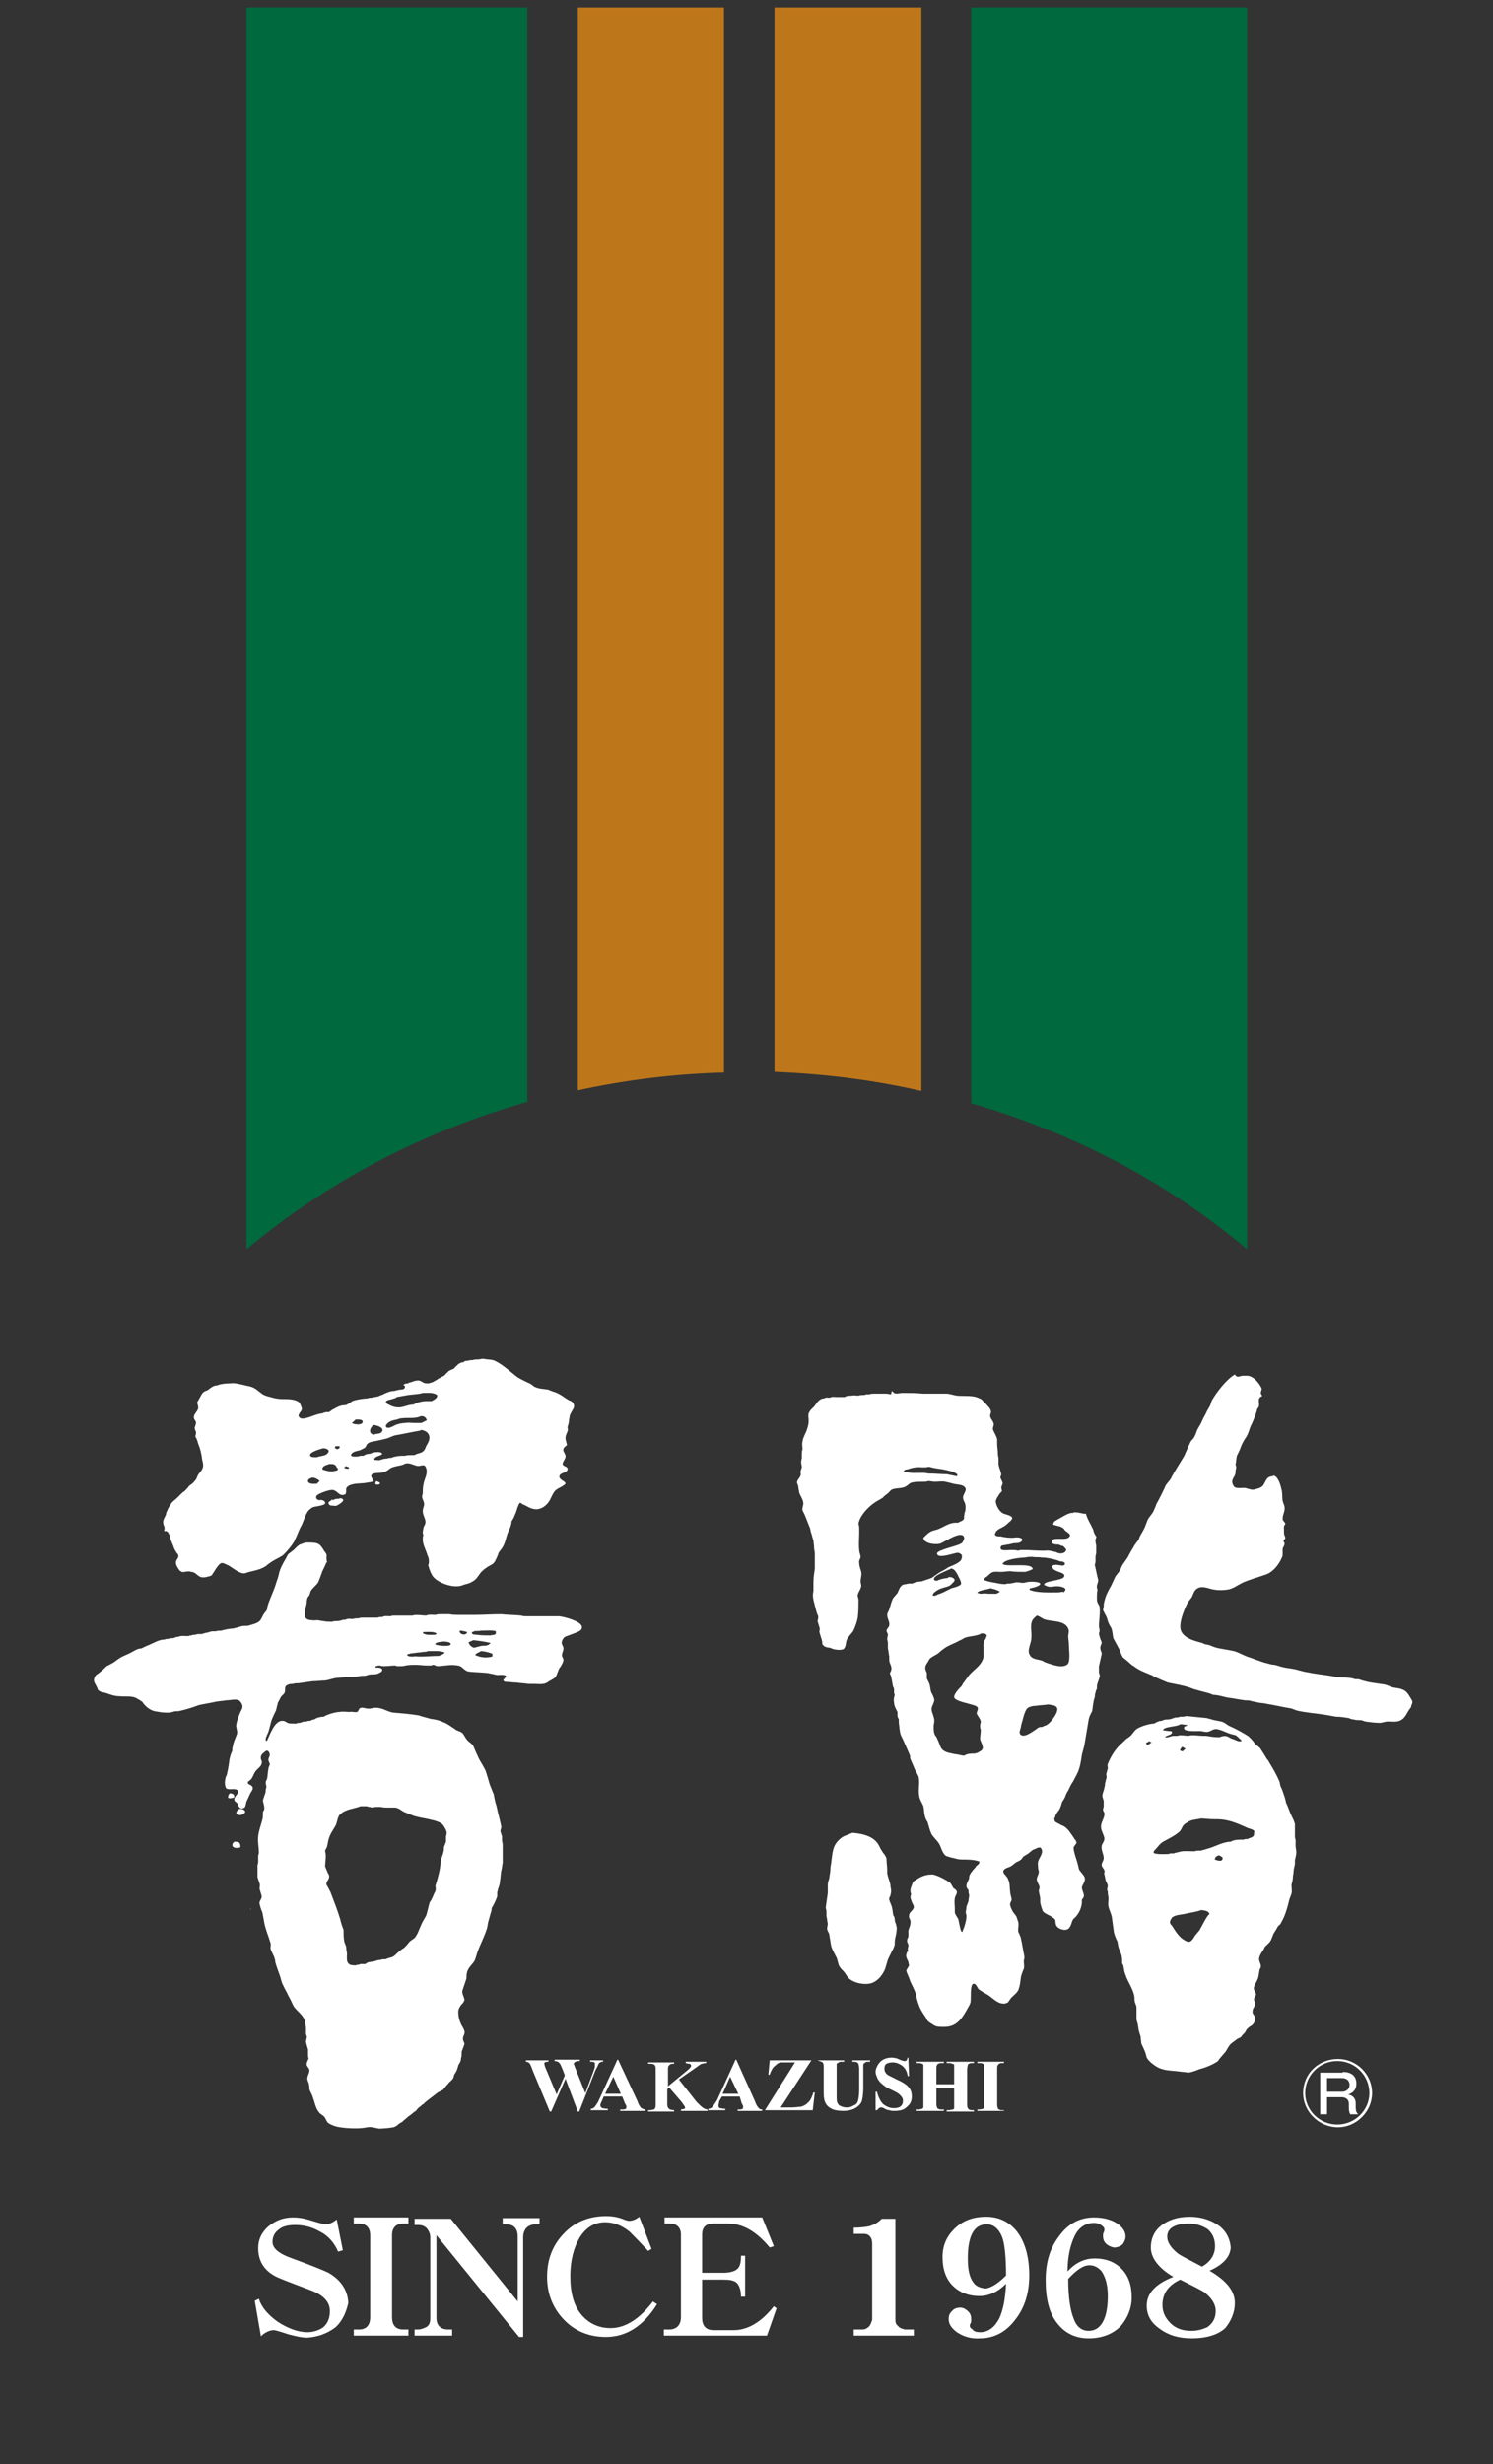 <?xml version="1.0" encoding="utf-8"?>
<!-- Generator: Adobe Illustrator 27.0.0, SVG Export Plug-In . SVG Version: 6.00 Build 0)  -->
<svg version="1.1" id="レイヤー_1" xmlns="http://www.w3.org/2000/svg" xmlns:xlink="http://www.w3.org/1999/xlink" x="0px"
	 y="0px" viewBox="0 0 218.6 360.7" style="enable-background:new 0 0 218.6 360.7;" xml:space="preserve">
<rect x="0" y="0" width="218.6" height="360.7" fill="#333333" stroke="none"/>
<style type="text/css">
	.st0{fill:#FFFFFF;}
	.st1{fill:#00693E;}
	.st2{fill:#BD771A;}
</style>
<g>
	<g>
		<path class="st0" d="M49.1,340.7c-1.2,0.9-2.6,1.4-4.1,1.5c-0.8,0-1.7-0.2-2.8-0.5c-1.2-0.4-1.9-0.6-2.1-0.6
			c-0.6,0-1.3,0.3-1.9,0.9l-0.9-5.2l0.6-0.3c0.4,1.3,1.4,2.4,2.8,3.4c1.4,0.9,2.9,1.5,4.3,1.5c0.9,0,1.7-0.3,2.3-0.7
			c0.7-0.6,1-1.4,1-2.4c0-1.3-0.9-2.3-2.7-3s-3.5-1.3-4.9-1.9c-2-0.9-2.9-2.4-2.9-4.3c0-1.3,0.5-2.3,1.5-3.2c1-0.8,2.1-1.3,3.6-1.3
			c0.7,0,1.6,0.1,2.8,0.5c1,0.3,1.7,0.5,2,0.5c0.4,0,1-0.2,1.6-0.7l0.9,4.5l-0.7,0.2c-0.5-1.2-1.4-2.3-2.6-2.9c-1.2-0.7-2.4-1-3.7-1
			c-1,0-1.8,0.2-2.3,0.6c-0.7,0.5-1,1.1-1,1.9c0,0.9,0.9,1.7,2.9,2.4c3,1.1,4.7,1.8,5.3,2.1c1.9,1.1,2.8,2.6,2.9,4.4
			C50.7,338.4,50.2,339.7,49.1,340.7z"/>
		<path class="st0" d="M51.8,341.9V341h0.8c1,0,1.6-0.6,1.6-1.8v-12c0-1.1-0.6-1.7-1.6-1.7h-0.8v-0.9h8v0.9H59c-1,0-1.6,0.6-1.6,1.7
			v12c0,1.1,0.5,1.8,1.6,1.8h0.8v0.9H51.8z"/>
		<path class="st0" d="M78.5,325.6c-0.6,0-1.1,0.2-1.4,0.5s-0.5,0.8-0.5,1.4v14.6H76l-12.1-14.9v12.1c0,1.1,0.6,1.7,1.7,1.7h0.6v0.9
			h-5.5V341h0.5c0.5,0,0.9-0.2,1.3-0.4c0.4-0.3,0.5-0.7,0.5-1.3v-11.8c0-0.5-0.2-0.9-0.5-1.3c-0.4-0.4-0.8-0.5-1.3-0.5h-0.5v-0.9H66
			l9.8,12.1v-9.5c0-1.2-0.6-1.8-1.7-1.8h-0.5v-0.9H79v0.9L78.5,325.6L78.5,325.6z"/>
		<path class="st0" d="M88.7,342.1c-2.5,0-4.6-0.9-6.2-2.6s-2.4-3.8-2.4-6.2c0-2.7,0.9-4.8,2.6-6.5c1.6-1.6,3.6-2.4,6.1-2.4
			c0.7,0,1.5,0.1,2.3,0.4c0.5,0.2,0.8,0.3,1,0.3c0.5,0,1-0.2,1.5-0.6l1.8,4.7l-0.5,0.3c-1.4-1.5-2.3-2.4-2.7-2.8
			c-1.1-0.9-2.3-1.4-3.6-1.4c-1.6,0-2.8,0.8-3.7,2.2c-0.9,1.5-1.4,3.4-1.4,5.7c0,2.4,0.5,4.3,1.6,5.6c1,1.2,2.4,2,4.3,2
			c2.2,0,4.3-1.4,6.2-3.9l0.6,0.4C94.2,340.5,91.7,342.1,88.7,342.1z"/>
		<path class="st0" d="M112.3,341.9H97.2V341H98c1,0,1.7-0.6,1.7-1.8v-12.1c0-1-0.6-1.6-1.6-1.6h-0.8v-0.9h14.3l1.7,4.2l-0.6,0.2
			c-1.9-2.3-3.9-3.5-6.1-3.5h-2.2c-1,0-1.6,0.5-1.6,1.6v5.6h3.1c0.9,0,1.7-0.2,2.1-0.6s0.5-1.1,0.5-1.9h0.6v6h-0.6
			c0-1-0.3-1.7-0.6-2c-0.4-0.4-1.1-0.5-2-0.5h-3.1v5.6c0,1.1,0.5,1.8,1.7,1.8h2.9c2.1,0,4.1-1.2,5.9-3.5l0.4,0.3L112.3,341.9z"/>
		<path class="st0" d="M125,341.9V341h1.3c0.4,0,0.7-0.2,1-0.5c0.2-0.3,0.3-0.6,0.4-0.9v-11.2c0-0.9-0.5-1.4-1.2-1.4H125v-0.9
			c0.9,0,1.7-0.1,2.2-0.2c0.7-0.2,1.3-0.5,1.9-1.1h2v14.8c0,0.4,0.1,0.7,0.4,0.9c0.2,0.3,0.6,0.4,1,0.5h1.3v0.9L125,341.9L125,341.9
			z"/>
		<path class="st0" d="M147.3,333.1c-1.2,1.2-2.2,1.8-3,1.9c-0.8-0.1-1.4-0.3-1.8-0.9c-0.6-0.8-0.8-2-0.8-3.5c0-3.3,0.9-5,2.8-5
			c0.9,0,1.7,0.6,2.2,1.8C147.1,328.4,147.3,330.4,147.3,333.1z M150.7,333.1c0-2.7-0.6-4.8-1.7-6.3c-1.1-1.5-2.7-2.3-4.6-2.3
			c-2,0-3.5,0.6-4.7,1.8c-1.1,1.1-1.7,2.4-1.7,4.1c0,1.8,0.5,3.2,1.5,4.2c0.9,0.9,2.2,1.5,3.9,1.5c1.4,0,2.7-0.6,3.9-1.8
			c-0.1,2.1-0.4,3.8-1,5.1c-0.7,1.3-1.6,2-2.8,2c-0.5,0-0.9-0.1-1.1-0.4c-0.3-0.2-0.4-0.3-0.4-0.5c0-0.1,0-0.3,0.1-0.4
			s0.1-0.3,0.1-0.6c0-0.4-0.1-0.8-0.4-1.1c-0.4-0.4-0.8-0.6-1.2-0.6c-0.6,0-1,0.2-1.3,0.6c-0.3,0.3-0.4,0.6-0.4,1.1
			c0,0.7,0.4,1.3,1.2,1.9c0.9,0.6,2,1,3.4,0.9c2,0,3.8-0.9,5.2-2.8C150.1,337.7,150.7,335.5,150.7,333.1z"/>
		<path class="st0" d="M162.2,336.1c0,3.3-1,5.1-2.8,5.1c-1,0-1.8-0.6-2.2-1.8c-0.5-1.2-0.8-3.2-0.8-5.8c1.2-1.3,2.2-2,3.1-2
			c0.7,0,1.3,0.3,1.8,0.9C161.9,333.4,162.2,334.6,162.2,336.1z M165.7,336.3c0-1.8-0.5-3.2-1.5-4.2s-2.3-1.5-3.9-1.5
			c-1.5,0-2.8,0.6-4,1.9c0-2.1,0.4-3.8,1-5.1c0.6-1.3,1.6-2,2.9-2c0.4,0,0.7,0.1,1,0.3c0.3,0.2,0.5,0.4,0.5,0.6c0,0.1,0,0.3-0.1,0.5
			c-0.1,0.1-0.1,0.3-0.1,0.6c0,0.3,0.1,0.7,0.4,1c0.3,0.3,0.7,0.5,1.2,0.6c0.5,0,1-0.2,1.3-0.5c0.2-0.3,0.4-0.7,0.4-1.1
			c0-0.8-0.5-1.4-1.2-1.9c-0.9-0.6-2.1-0.9-3.4-0.9c-2.1,0-3.8,0.9-5.1,2.7c-1.4,1.8-2,3.9-2,6.5c0,2.7,0.5,4.8,1.7,6.3
			c1.1,1.4,2.6,2.2,4.6,2.2c1.9,0,3.5-0.6,4.7-1.8C165.1,339.3,165.7,337.9,165.7,336.3z"/>
		<path class="st0" d="M177.9,328.8c0,1.3-0.7,2.3-1.9,3c-1.9-1-3.1-1.6-3.5-1.9c-1-0.8-1.6-1.6-1.6-2.5c0-1.2,1.1-1.9,3.2-1.9
			c1,0,1.9,0.3,2.7,0.8C177.5,326.9,177.9,327.7,177.9,328.8z M180.8,337.1c0-1.8-1.3-3.3-3.7-4.7c2-0.9,3-2,3.1-3.4
			c-0.1-1.2-0.6-2.3-1.6-3.1c-1.2-0.9-2.7-1.4-4.4-1.4c-1.8,0-3.2,0.5-4.2,1.3s-1.5,1.9-1.5,3.2c0,1.5,1.1,3,3.3,4.3
			c-2.6,1-3.9,2.4-3.9,4.2c0,1.4,0.6,2.5,1.9,3.4c1.2,0.9,2.7,1.4,4.7,1.4c2.1,0,3.8-0.5,4.9-1.5
			C180.2,339.8,180.8,338.6,180.8,337.1z M178,338.3c0,1.1-0.5,1.9-1.3,2.4c-0.7,0.3-1.4,0.5-2.3,0.5c-1.3,0-2.3-0.4-3-1.1
			c-0.8-0.8-1.2-1.6-1.2-2.7c0-1.7,0.9-2.9,2.6-3.7c2,1,3.2,1.6,3.6,1.9C177.4,336.4,178,337.3,178,338.3z"/>
	</g>
	<g>
		<path class="st0" d="M53.4,258.2c-0.3,0.1-0.7,0.2-1.1,0.3c0,0.1,0,0.1,0,0.1c0.3,0.4,1.1,0.1,1.3,0.6c0.4,0.6-1,0.6-1.1,1
			s0.7,0.3,1,0.3c0.5-0.2,1.2-0.3,1.6-0.9c0.3-0.4-0.4-1-0.7-1.2C54.1,258.3,53.7,258.2,53.4,258.2"/>
		<path class="st0" d="M54.4,261.7c0.1,0.1,0.2,0.1,0.3,0.1v-0.1C54.6,261.7,54.5,261.7,54.4,261.7"/>
		<path class="st0" d="M52.2,262c-0.1,0.3,0,0.6,0.4,0.6c0,0,0,0,0-0.1c0.1-0.1,0.5-0.4,0.2-0.4C52.6,262,52.4,262,52.2,262"/>
		<path class="st0" d="M36.7,279.3c0,0.1,0.1,0.2,0,0.2c0-0.1,0-0.1-0.1-0.1C36.7,279.4,36.7,279.4,36.7,279.3"/>
		<path class="st0" d="M70.3,290C70.3,290,70.4,290,70.3,290C70.4,290,70.3,290,70.3,290"/>
		<path class="st0" d="M83.6,205.1c-0.3-0.1-0.6-0.3-0.9-0.5c-0.4-0.3-0.9-0.6-1.4-0.8c-0.4-0.1-0.8-0.3-1.1-0.4
			c-0.7-0.1-1.5-0.1-2.1-0.5c-0.2-0.2-0.5-0.4-0.8-0.5c-0.6-0.3-1.3-0.6-1.8-1c-1-0.8-2.2-1.9-3.3-2.3c-0.5-0.1-1-0.1-1.5-0.2
			c-0.2,0-0.4,0.1-0.7,0.1c-0.3,0-0.5,0-0.8,0.1c-0.2,0-0.5,0-0.7,0.1c-0.2,0-0.5,0-0.6,0.2c-0.3,0-0.8,0.2-1,0.5
			c-0.2,0.1-0.3,0.3-0.4,0.4c-0.3,0.2-0.5,0.2-0.8,0.4c-0.2,0.2-0.5,0.5-0.7,0.7c-0.3,0.1-0.5,0.3-0.8,0.4c-0.2,0.2-0.5,0.3-0.8,0.5
			c-0.2,0.1-0.4,0.1-0.6,0.2c-0.3,0-0.6,0-0.8-0.1c-0.3-0.2-0.6-0.4-1-0.3c-0.4,0-0.8,0.3-1.2,0.3c0,0.1,0,0.1,0,0.1
			c-0.2,0-0.5,0-0.7,0.2c-0.1,0,0,0,0,0.1c0.1,0,0.1,0,0.2,0.1c0,0.7-0.7,0.4-1.1,0.6c-0.1,0-0.2,0-0.4,0.1c-0.7,0-1.3,0.3-1.9,0.6
			c-0.1,0-0.3,0.1-0.5,0.2c-0.4,0.1-0.7,0.1-1,0.2c-0.2,0-0.4,0-0.6,0.1c-0.5,0-1.8,0.2-2.2,0.4c-0.2,0.1-0.4,0.3-0.6,0.4
			c-0.2,0.1-0.3,0.2-0.5,0.2c-0.8,0-1.3,0.4-1.9,0.7c-0.1,0.1-0.3,0.2-0.4,0.3c-0.3,0-0.7,0-1,0.2c-0.9,0-2.5,1-3.2,0.7
			c-0.7-0.4,0.1-0.9,0.2-1.3c0-0.3-0.3-1-0.5-1.1c-0.6-0.4-1.5-0.4-2.3-0.4c-0.6,0-1.2-0.1-1.8-0.3c-0.5-0.1-1.1-0.3-1.4-0.6
			c-0.3-0.2-0.5-0.4-0.8-0.6c-0.6-0.4-1.2-0.4-1.9-0.6c-0.5-0.1-1.1-0.3-1.8-0.2h-0.1c-0.6,0-1.4,0.1-1.8,0.3c-0.6,0-1,0.4-1.4,0.7
			c-0.3,0.1-0.6,0.2-0.8,0.5c-0.1,0.1-0.6,1.1-0.7,1.2c-0.1,0.3,0.2,0.6,0.1,1s-0.5,0.7-0.6,1.1c-0.1,0.4,0.2,0.6,0.3,0.9
			c0,0.2-0.1,0.5-0.2,0.8c0,0.3,0.2,0.5,0.2,0.7c0,0.3-0.1,0.4-0.1,0.6c0.2,0.3,0.3,0.6,0.4,1c0.3,0.7,0.5,1.5,0.6,2.4
			c0.1,0.4,0.2,0.7,0.1,1.1c-0.1,0.5-0.6,0.8-0.8,1.3c-0.1,0.3-0.2,0.5-0.4,0.7c-0.2,0.3-0.5,0.5-0.8,0.7c-0.2,0.3-0.4,0.5-0.7,0.8
			c-0.2,0.1-0.3,0.2-0.5,0.4s-0.3,0.3-0.5,0.5c-0.4,0.4-0.8,0.6-1,1c-0.2,0.3-0.4,0.6-0.5,0.9c-0.1,0.2-0.2,0.4-0.2,0.6
			c-0.1,0.3-0.4,0.7-0.4,1c-0.1,0.6,0.4,0.8,0.1,1.4l0,0h0.1c0,0.1,0.2,0,0.3,0c0,0.1,0,0.1,0,0.1h0.1c0.3,0.3,0.4,0.8,0.5,1.2
			c0.1,0.3,0.3,0.7,0.4,1s0.2,0.5,0.4,0.8c0.1,0.2,0.3,0.3,0.3,0.5c0.1,0.3-0.2,0.5-0.3,0.8c-0.2,0.5,0.3,1.1,0.5,1.4
			c0.1,0.1,0.2,0.1,0.3,0.2l0,0c0.4,0.1,0.9-0.2,1.4,0c0.2,0,0.5,0.1,0.7,0.3c0.3,0.2,0.5,0.5,1,0.5c0.1,0,0.2,0,0.3,0
			c0.3-0.1,0.7-0.1,1-0.3c0.3-0.4,1-1.8,1.5-1.8c0.2,0,0.4,0.1,0.6,0.2c0.8,0.3,1.5,1.1,2.4,1.3c0.3,0.1,0.6-0.1,1-0.2
			c0.9-0.2,1.8-0.4,2.5-0.9c0.2-0.2,0.5-0.4,0.8-0.6c0.6-0.4,1.2-0.6,1.7-1c0.6-0.6,1.2-1.3,1.6-2c0.1-0.3,0.3-0.6,0.4-0.9
			c0.2-0.5,0.4-1,0.7-1.5c0.3-0.7,0.5-1.4,0.9-2c0.2-0.2,0.5-0.5,0.8-0.6c0.4-0.1,1.5-0.2,1.7-0.5c0.1-0.4-0.5-0.6-0.8-0.5
			c-0.4,0-0.7-0.4-0.4-0.7s1.7-0.8,2.2-0.8c0.1,0,0.3,0,0.4,0.1c0.5,0.2,0.7,0.8,1.4,0.6c0.5-0.1,0.1-0.8,0.4-1.1
			c0.6-0.6,1.7-0.5,2.6-0.6c0.4-0.1,0.8-0.1,1.1-0.2c0.1,0,0.1,0,0.2,0c0-0.3-0.5-0.7-0.3-1c0.3-0.4,1.3-0.2,1.8-0.4
			c0.4-0.1,0.7-0.4,1-0.6c0.6-0.3,1.2-0.3,1.8-0.5c0.2-0.1,0.4-0.2,0.6-0.2c0.6,0,1,0.3,1.6,0.4c0.4,0,0.9-0.3,1.1,0.1
			c0.5,0.9-0.2,1.8-0.3,2.6c-0.1,0.4-0.1,0.9-0.1,1.3c0,0.1-0.1,0.3-0.1,0.5c0,0.3,0.3,0.7,0.3,1.1c0,0.3-0.2,0.6-0.2,1
			c0,0.6,0.4,1.1,0.4,1.6c0,0.3-0.2,0.6-0.3,0.8c0,0.2-0.1,0.5-0.1,0.7c0,0.1,0,0.3,0.1,0.4c-0.1,0.2-0.1,0.4-0.1,0.7
			c0,0.7,0.5,1.6,0.7,2.3c0.1,0.2,0.2,0.5,0.2,0.8c0,0.2,0,0.4-0.1,0.6c0.1,0.5,0.5,1.6,0.9,1.9c0.7,0.7,2.3,1.3,3.4,1.2
			c0.5,0,0.8-0.2,1.2-0.3c0.5-0.1,0.9-0.3,1.3-0.6c0.5-0.4,0.7-1,1.2-1.4c0.2-0.2,0.5-0.4,0.8-0.6c0.4-0.2,0.8-0.4,1-0.8
			c0.2-0.4,0.4-0.8,0.5-1.2c0.2-0.3,0.5-0.6,0.7-1c0.3-0.6,0.4-1.2,0.6-1.8c0.1-0.3,0.3-0.6,0.4-0.9c0.1-0.3,0.2-0.6,0.2-0.9
			c0.1-0.2,0.2-0.3,0.3-0.5c0.1-0.2,0.2-0.5,0.3-0.7c0.2-0.5,0.3-1.1,0.6-1.5c0.2,0,0.3,0.1,0.4,0.2c0.6,0.2,1,0.6,1.7,0.7
			c1,0.2,2-0.6,2.4-1.5c0.2-0.4,0.4-0.9,0.7-1.2c0.4-0.4,1-0.5,1.5-1l0,0c0-0.4-0.8-0.5-0.9-1c0-0.7,1.1-0.5,1.2-1.1
			c0.1-0.4-0.5-0.4-0.7-0.7c-0.1-0.3,0.3-0.7,0.4-1.1c0.1-0.6-0.7-0.9-0.1-1.5c0.1-0.1,0.2-0.2,0.3-0.2c0-0.4-0.2-0.7-0.2-1.1
			c0-0.4,0.2-0.7,0.3-1c0.1-0.2,0-0.4,0-0.6c0.1-0.4,0.2-0.6,0.2-0.9c0-0.2,0.1-0.5,0.1-0.7c0.1-0.4,0.4-0.8,0.6-1.2
			C84.2,205.6,83.8,205.2,83.6,205.1 M46.8,216.8l-0.4,0.4c-0.4,0-1.1,0.1-1.3-0.3c-0.1-0.4,0.4-0.5,0.6-0.6
			C46.1,216.3,46.5,216.5,46.8,216.8C46.8,216.7,46.8,216.7,46.8,216.8z M46.5,213.3c-0.3,0-1.1,0.1-1.1-0.3c0-0.5,1.6-0.9,1.9-1
			c0.4,0,1.1,0.2,0.7,0.7c-0.3,0.4-0.9,0.4-1.2,0.5C46.7,213.2,46.6,213.2,46.5,213.3z M49.5,215.1c-0.1,0.1-0.2,0.2-0.4,0.2
			c-0.7,0.2-1.3,0-1.9-0.2c0-0.6,0.6-0.6,1-0.8c0.6,0,0.9,0,1.1,0.5C49.4,214.9,49.5,215,49.5,215.1z M49,211.9
			C48.9,211.9,49,211.9,49,211.9c0.1,0,0.1-0.2,0.1-0.2c0.2,0,0.4,0,0.6,0v0.1C49.9,211.7,49.5,212.5,49,211.9z M51.1,214.9
			L51.1,214.9C51,215,51,215,51,215c-0.2,0-0.3,0-0.5-0.1c0,0,0,0-0.1,0v-0.1c0.1,0,0.2-0.1,0.2-0.2c0.2,0.1,0.3,0.1,0.5,0.2
			C51.1,214.8,51.1,214.9,51.1,214.9z M54.7,208.6L54.7,208.6c0.4,0,1.7,0.4,1.2,1c-0.2,0.3-0.5,0.2-0.7,0.3c-0.1,0-0.3,0-0.4,0.1
			C53.8,209.9,54.2,208.9,54.7,208.6z M51.5,208.3c0.1,0,0.3-0.3,0.5-0.4c0,0,0,0,0-0.1c0.3,0,1.2-0.1,1.1,0.4
			C52.9,208.7,51.8,208.5,51.5,208.3C51.5,208.4,51.5,208.4,51.5,208.3z M62.8,210.9c-0.1,0.2-0.2,0.5-0.3,0.6
			c-0.2,0.3-0.2,0.7-0.6,1c-0.4,0.3-0.8,0.2-1.2,0.5c-0.1,0-0.3,0-0.4,0c-0.4,0-0.7,0-1,0.1c-0.2,0-0.3,0-0.4,0
			c-0.5,0-1.2,0.1-1.6,0.3c-0.2,0-0.4,0-0.6,0.1c-0.4,0-0.7,0.1-1,0.2c0,0.1-0.8,0-0.9,0c0-0.6,0.9-0.5,1.2-0.9
			c-0.1,0-0.2-0.2-0.3-0.2c-0.5-0.1-1.1,0-1.5,0.2c-0.4,0-0.7,0.1-1,0.3c-0.1,0-0.2,0-0.4,0c-0.1,0-0.3,0.1-0.4,0.1
			c-0.2,0-1,0.1-1-0.2c0.1-0.5,0.9-0.6,1.3-0.7c0.2-0.1,0.4-0.2,0.6-0.3c0.4-0.2,0.2-0.5,0.7-0.8c0.4-0.2,0.8-0.2,1.2-0.3
			c0.5-0.1,0.9-0.2,1.3-0.3c0.5-0.1,0.9-0.4,1.4-0.5c1.2-0.2,2.5-0.5,3.7-0.7v-0.1C62.4,209.4,63.1,209.9,62.8,210.9z M56.5,208.8
			c0-0.1,0-0.2,0.1-0.3c0.4-0.5,1-0.6,1.5-0.7c0.3-0.1,0.5-0.2,0.9-0.2c0.8-0.1,1.9,0.1,2.6-0.3c0.5,0,0.7,0.1,0.9,0.6l-0.6,0.3
			c-0.1,0.1-0.3,0.1-0.4,0.1c-0.2,0-0.5,0-0.8,0c-0.4,0-1-0.1-1.3,0c-0.5,0-1,0.1-1.5,0.3c-0.2,0.1-0.7,0.4-1,0.4
			C56.6,209,56.6,209,56.5,208.8z M63.2,205.1c-0.1,0-0.3,0-0.5,0c-0.1,0-0.2,0-0.3,0c-0.5,0-1.5,0.2-1.8,0.5
			c-0.7,0-1.3,0.3-1.9,0.4c-0.6,0.1-1.3-0.1-1.8-0.4c-0.1,0-0.4-0.2-0.4-0.4c0.1-0.3,0.7-0.3,0.9-0.4c0.3-0.1,0.5-0.1,0.7-0.3
			c0.5-0.1,1.2-0.2,1.7-0.3c0.7-0.1,1.5-0.1,2.1-0.3c0.8,0,1.5-0.1,2.1,0.3C64.1,204.7,63.5,204.9,63.2,205.1z"/>
		<path class="st0" d="M55.1,216.8c0.2,0.1,0.7,0.2,0.5,0.4c-0.1,0.2-0.4,0.1-0.6,0.1C54.9,217.1,55,217,55.1,216.8"/>
		<path class="st0" d="M49.8,219.3c1.1,0.2-0.1,0.9-0.5,1.1c-0.2,0.1-0.4,0-0.7,0s-0.5-0.1-0.5-0.5c0.1-0.1,0.5-0.3,0.5-0.4
			c0.1,0,0.1,0,0.1,0.1h0.1c0.2-0.2,0.5-0.2,0.8-0.2C49.6,219.4,49.7,219.4,49.8,219.3"/>
		<path class="st0" d="M33.7,262.5c0.5,0.1,0.6,0.2,0.6,0.6c-0.1,0.1-0.8,0.2-0.8,0.1c0,0,0,0-0.1,0
			C33.4,262.9,33.4,262.7,33.7,262.5"/>
		<path class="st0" d="M35,264.8c0.3,0,0.9,0,0.9,0.5c-0.2,0.2-0.4,0.4-0.8,0.4C34.3,265.6,34.6,265.1,35,264.8"/>
		<path class="st0" d="M34.3,269.6c0.7,0,0.9,0.1,0.9,0.8c-0.2,0.1-0.4,0.1-0.6,0.1C34,270.5,33.8,270,34.3,269.6"/>
		<path class="st0" d="M85.2,238.1c-0.2-0.8-2.5-1.4-3.3-1.5c-0.4,0-0.8,0-1.3,0c-1.2,0-2.4,0-3.6,0c-0.2,0-0.4,0-0.7-0.1
			c-1-0.1-2-0.1-2.9-0.2c-1.4,0-2.7,0.1-4,0.1c-0.7,0-1.5,0-2.2,0c-0.5,0-0.9,0-1.4-0.1c-0.5,0-0.8,0-1.3,0c-0.2,0-0.5,0-0.7,0.1
			c-0.5,0-1-0.1-1.4,0.1c-0.6,0-1.5-0.2-2,0c-0.2,0-0.5,0-0.7,0c-0.6,0-1.3,0-1.9,0c-0.2,0-0.5,0-0.6,0.1c-0.4,0-0.9-0.1-1.2,0.1
			c-0.2,0-0.5,0-0.7,0.1c-0.7,0-1.3,0-2,0c-0.3,0-0.6,0-0.8,0.1c-0.3,0-0.6,0-0.8,0.1c-0.4,0-0.8-0.1-1.1,0.1c-0.2,0-0.4,0-0.6,0.1
			c-0.1,0-0.3,0.1-0.5,0.1c-0.3,0-0.6,0-0.9,0.1c-0.4,0-0.9,0-1.3-0.1c-0.3,0-0.8-0.2-1.1-0.1c-0.5,0-1.1,0-1.4-0.3
			c-0.4-0.6,0-1.6,0.1-2.2c0-0.2,0-0.4,0.1-0.7c0-0.2,0.2-0.3,0.3-0.5s0.1-0.4,0.2-0.6c0.3-0.5,0.8-0.8,1.1-1.3
			c0.2-0.5,0.4-1,0.6-1.6c0.2-0.4,0.4-0.8,0.6-1.3h0.1c-0.1-0.3-0.1-0.5-0.1-0.8c0.1-0.3-0.1-0.6-0.3-0.8c-0.7-1.2-0.9-1.3-2.5-1.3
			c-0.3,0-0.6,0.1-0.8,0.2c-0.5,0.1-0.8,0.5-1.2,0.9c-0.3,0.2-0.5,0.4-0.8,0.6c-0.2,0.3-0.3,0.6-0.5,0.9c-0.3,0.5-0.6,1.1-0.8,1.7
			c-0.1,0.5-0.2,0.9-0.4,1.4c-0.3,1.1-0.8,2.1-1.2,3.2c-0.1,0.3-0.2,0.6-0.2,0.9c-0.1,0.2-0.3,0.4-0.5,0.7s-0.3,0.7-0.6,1
			s-1,0.5-1.4,0.6c-0.2,0.1-0.4,0.1-0.7,0.1c-0.6,0-0.9,0.2-1.4,0.3c-0.1,0-0.3,0.1-0.5,0.1c-0.4,0-1.3,0.2-1.6,0.3
			c-0.2,0-0.6,0-0.8,0.1c-0.1,0-0.3,0-0.5,0s-0.5,0.1-0.7,0.2c0-0.1-0.8,0.2-0.9,0.2s-0.2,0-0.4,0c-0.1,0-0.3,0-0.5,0.1
			c-0.1,0-0.4,0-0.6,0.1c-0.1,0-0.3,0-0.4,0.1c-0.5,0-1.1-0.1-1.5,0.1c-0.3,0-0.5,0.1-0.7,0.2c-0.3,0-0.5,0-0.7,0.1
			c-0.2,0-0.4,0-0.6,0.1c-0.8,0-1.6,0.5-2.3,0.8c-0.3,0.1-0.7,0.3-1.1,0.5c-0.6,0-1.1,0.4-1.7,0.7c-0.4,0.2-0.7,0.3-1.1,0.5
			s-0.8,0.5-1.2,0.8c-0.3,0.2-0.7,0.4-1.1,0.6c-0.3,0.3-0.6,0.6-1,0.9c-0.2,0.2-0.5,0.3-0.7,0.6c-0.3,0.7-0.1,0.8,0.2,1.4
			c0.1,0.2,0.2,0.4,0.2,0.5c0.3,0.4,0.7,0.4,1.1,0.5c0.6,0.2,1.3,0.5,2.1,0.5c0.9,0.1,1.8-0.1,2.5,0.3c0.3,0.2,0.6,0.3,0.9,0.6
			c0.1,0.2,0.3,0.4,0.4,0.5c0.4,0.4,0.9,0.7,1.4,0.8c0.6,0.1,1.1,0.2,1.7,0.2c0.3,0,0.6,0,0.8-0.1c0.2,0,0.3-0.1,0.4-0.1
			c0.3,0,0.6,0,0.9-0.1c0.9-0.2,1.8-0.5,2.6-0.8c0.8-0.2,1.7-0.3,2.5-0.5c0.5-0.1,1-0.1,1.5-0.2c0.6,0,1.6-0.3,2,0.1
			c0.2,0.2,0.4,0.5,0.4,0.8s-0.2,0.6-0.3,0.8c-0.2,0.5-0.5,1.2-0.6,1.8c-0.1,0.5,0.2,0.9,0.1,1.4c-0.2,0.6-0.5,1.1-0.6,1.8
			c-0.1,0.2-0.1,0.5-0.1,0.7c-0.2,0.4-0.3,0.8-0.4,1.2c-0.1,0.8-0.2,1.5-0.4,2.3c-0.1,0.2-0.2,0.4-0.2,0.6c-0.1,0.3-0.1,0.8,0,1.1
			c0.1,0.8,1.4,0.1,1.8,0.6c0.3,0.4-0.6,0.9-0.5,1.4c0.1,0.3,0.4,0.3,0.5,0.6c0.1,0.2,0.2,0.5,0.4,0.6s0.4,0,0.6-0.1
			c0.2-0.2,0.2-0.7,0.3-0.9c0.2-0.4,0.4-0.9,0.6-1.3c0.1-0.1,0.2-0.3,0.3-0.5c0-0.1,0-0.1,0-0.2c0-0.2-0.2-0.3-0.3-0.4
			c0,0,0,0-0.1,0c0,0,0,0-0.1-0.1c-0.1,0-0.2-0.1-0.2-0.2c-0.1-0.2,0.2-0.3,0.3-0.4c0.4-0.3,0.5-0.9,0.8-1.3s0.8-0.7,0.9-1.1
			c0.1-0.3,0-0.5-0.1-0.7c-0.1-0.5,0.2-0.8,0.5-1c0.1-0.1,0.3-0.3,0.5-0.2c0.2,0.1,0.3,0.4,0.3,0.6s-0.2,0.4-0.2,0.7
			c0,0.3,0.2,0.4,0.2,0.7c-0.1,0.3-0.2,0.4-0.2,0.6c-0.1,0.5-0.1,1-0.2,1.5c-0.1,0.2-0.2,0.4-0.2,0.5c0,0.3,0.1,0.5,0.1,0.7
			c0,0.1-0.1,0.3-0.1,0.4c0,0.2,0,0.4-0.1,0.6c-0.1,0.3-0.2,0.6-0.3,0.9c0,0.4,0.2,0.7,0.2,1.2c0,0.2-0.1,0.4-0.2,0.5
			c0,0.5,0,0.9-0.1,1.2c-0.2,0.8-0.5,1.5-0.6,2.4c-0.1,0.8,0.1,1.6,0.1,2.4c0,0.2-0.1,0.3-0.1,0.5c0,0.3,0,0.5,0,0.7s0,0.4-0.1,0.6
			c0,0.3,0,0.6,0,0.9s0,0.6,0,0.9c0.1,0.3,0.2,0.6,0.3,0.9s0,0.5,0,0.8c0.1,0.3,0.2,0.7,0.3,1c0.1,0.5-0.4,0.7-0.3,1.2
			c0.1,0.4,0.2,0.8,0.4,1.2c0.1,0.5,0.2,1,0.3,1.6c0.2,1,0.6,1.9,0.9,2.9c0.1,0.3,0,0.5,0,0.8c0.1,0.5,0.5,1,0.6,1.5
			c0.1,0.2,0.1,0.4,0.1,0.5c0.2,0.8,0.6,1.7,0.8,2.4c0.1,0.4,0.2,0.8,0.4,1.1c0.2,0.5,0.5,0.9,0.7,1.4c0.3,0.5,0.5,1,0.8,1.6
			c0.5,0.7,1.3,1.2,1.6,2c0.1,0.3,0.1,0.7,0.2,1.1c0,0.3,0,0.6,0,0.9c0,0.2,0.2,0.4,0.1,0.6c0,0.2-0.1,0.4-0.1,0.6
			c0.1,0.4,0.2,0.8,0.3,1.1c0,0.3,0,0.5,0,0.8c0,0.2,0,0.4,0.1,0.5c-0.1,0.3-0.3,0.5-0.3,0.9c0,0.3,0.4,0.5,0.4,0.9
			s-0.3,0.7-0.3,1.2c0,0.3,0.2,0.5,0.2,0.7c0.1,0.3,0.1,0.5,0.1,0.8c0.1,0.4,0.4,0.8,0.5,1.2c0.3,0.8,0.4,1.6,0.9,2.2
			c0.2,0.3,0.6,0.4,0.8,0.7c0.2,0.2,0.3,0.7,0.6,0.9c0.8,0.5,1.5,0.6,2.5,0.7c1.1,0.1,2.2,0.1,3.2-0.1c0.6-0.1,1.1,0.1,1.7,0.2
			c0.5,0,1.6-0.1,2.1-0.2c0.3-0.1,0.5-0.2,0.8-0.5c0.2-0.1,0.3-0.2,0.5-0.3c0.3-0.3,0.6-0.5,0.9-0.8c0.4-0.2,0.7-0.6,1.1-0.8
			c0.2-0.3,0.4-0.5,0.7-0.7c0.1-0.1,0.2-0.2,0.4-0.3c0.1-0.1,0.2-0.2,0.3-0.3c0.6-0.5,1.2-0.9,1.8-1.4c0.3-0.1,0.5-0.3,0.8-0.4
			c0.1-0.2,0.2-0.3,0.3-0.4c0.1-0.2,0.4-0.4,0.5-0.6c0.3-0.3,0.6-0.5,0.7-0.8c0-0.1,0.1-0.3,0.1-0.4c0.2-0.3,0.4-0.6,0.5-1
			c0-0.1,0.1-0.2,0.1-0.4c0.2-0.3,0.4-0.6,0.4-1c0.1-0.3,0.1-0.6,0.1-1c0.1-0.3,0.3-0.7,0.4-1.1c0-0.3-0.3-0.5-0.2-0.9
			c0-0.3,0.3-0.5,0.2-1c-0.1-0.3-0.2-0.5-0.4-0.8c-0.3-0.6-0.5-1.2-0.5-2c0-0.4,0.2-0.7,0.4-1c0.2-0.2,0.4-0.4,0.5-0.7
			c0-0.5-0.4-0.9-0.3-1.4c0.2-0.6,0.4-1.2,0.6-1.8c0-0.4,0-0.8,0.2-1.2c0.2-0.5,0.7-0.9,1-1.4c0.2-0.5,0.3-1,0.5-1.5
			c0.1-0.2,0.1-0.3,0.2-0.5c0.4-0.9,0.8-1.8,1.1-2.7c0.1-0.3,0.1-0.7,0.2-1c0.1-0.4,0.2-0.7,0.3-1.1c0.1-0.3,0.2-0.6,0.2-0.9
			c0.3-0.5,0.6-1.1,0.8-1.7c0-0.2,0-0.4,0-0.6c0.1-0.3,0.1-0.5,0.2-0.7c0.1-0.3,0.2-0.6,0.2-0.9c0.1-0.5,0.1-1.1,0.2-1.6
			c0.1-0.3,0.1-0.7,0.2-1.1c0-0.9,0-1.8,0-2.7c0-0.2-0.1-0.4-0.1-0.6s0-0.4,0-0.6c-0.1-0.2-0.1-0.4-0.2-0.6
			c-0.1-0.3,0.1-0.5,0.1-0.8c-0.2-1-0.5-2-0.7-3c-0.2-0.6-0.3-1.1-0.4-1.7c-0.2-0.5-0.4-1-0.6-1.5c-0.2-0.7-0.4-1.4-0.6-2
			c-0.3-0.6-0.6-1.1-0.9-1.6c-0.3-0.6-0.6-1.3-0.9-2c-0.2-0.4-0.7-0.6-0.9-0.9c-0.3-0.3-0.4-0.7-0.7-1c-0.3-0.3-0.8-0.3-1.1-0.6
			c-0.5-0.3-1.1-0.8-1.7-1c-0.6-0.3-1.2-0.4-1.9-0.5c-0.6-0.2-1.2-0.3-1.7-0.5c-1.3-0.2-2.4-0.3-3.7-0.4c-0.8-0.1-1.4-0.6-2.3-0.7
			c-0.6-0.1-1,0.2-1.5,0.1c-0.3,0-0.7-0.2-1-0.1c-0.3,0.1-0.3,0.5-0.5,0.6c-0.4,0.1-0.8-0.1-1.1,0c-0.4,0-1.1-0.1-1.5,0
			c-0.6,0-1.9,0.4-2.3,0.7c-0.4,0-1,0.1-1.4,0.4c-0.2,0-0.4,0.1-0.6,0.2c-0.2,0-0.4,0-0.5,0.1c-0.3,0-0.5,0-0.7,0.1
			c-0.1,0-0.2,0.1-0.3,0.1c-0.2,0-0.4,0-0.5,0.1c-0.1,0-0.3,0-0.5,0c-0.3,0-0.5,0-0.8-0.1c-0.2-0.1-0.4-0.3-0.7-0.3
			c-1.2-0.1-1.9,2.1-2.3,2.9H39c0,0,0,0,0,0.1l0,0c-0.1-0.1-0.1-0.2-0.1-0.3c0-0.3,0.3-0.8,0.4-1.1c0.2-0.6,0.3-1.2,0.5-1.8
			c0.2-0.5,0.4-0.9,0.6-1.3c0.1-0.4,0.2-0.8,0.3-1.2c0.2-0.3,0.3-0.6,0.5-0.9c0.2-0.2,0.4-0.3,0.5-0.6s-0.1-0.8,0.3-1
			c0.3-0.2,0.6-0.2,0.9-0.2c0.2-0.1,0.5-0.1,0.8-0.1c0.7-0.1,1.4-0.2,2.1-0.3c0.7,0,1.2-0.1,1.8-0.1c0.7-0.1,1.3-0.4,2-0.4
			c0.9-0.1,1.9-0.1,2.9-0.2c0.3-0.1,0.6-0.1,1-0.1c0.3-0.1,0.6-0.2,0.9-0.2c0.4,0,0.8,0,1.1-0.2c0.3-0.1,0.7-0.4,0.3-0.7
			c-0.3-0.1-0.6-0.1-0.8-0.1c0,0,0,0,0-0.1c0,0,0,0-0.1,0c0,0,0.1,0,0.1-0.1c0.1,0,0.3-0.1,0.5-0.1s0.4,0.1,0.7,0.1
			c0.6,0,1.1-0.1,1.7-0.1c0.1,0.1,0.3,0.1,0.5,0.1c0.4,0,0.7,0,1-0.1c0.5-0.1,1-0.1,1.5-0.1s1.1,0.1,1.6,0.1c0.2,0,0.4,0,0.6,0
			c0.1,0,0.2-0.1,0.3-0.1c0.3,0,0.4,0.2,0.7,0.2c0.4,0,0.8-0.1,1.2-0.1c0.5-0.1,1.2-0.1,1.7,0c0.8,0.1,0.9,0.8,1.7,0.9
			c0.9,0.1,1.8,0.1,2.7,0.2c0.5,0.1,1,0.2,1.4,0.3c0.4,0,0.8-0.1,1.3,0.1c0,0.2-0.2,0.4-0.4,0.6c0,0.2,0.2,0.3,0.4,0.3
			c0.5,0,1,0.1,1.5,0.1c0.6,0.1,1.2,0.1,1.8,0.2c0.3,0,0.5,0,0.8,0c0.6,0,1.2,0.1,1.7-0.1c0.3-0.1,0.4-0.3,0.7-0.4
			c0.3-0.2,0.6-0.3,0.8-0.6c0.2-0.4,0.3-0.8,0.5-1.2c0.2-0.2,0.6-0.9,0.6-1.2s-0.3-0.5-0.2-0.8c0-0.3,0.2-0.5,0.2-0.9
			s-0.4-0.6-0.2-1.1c0.1-0.3,0.3-0.6,0.7-0.7C84.5,238.9,85.3,238.8,85.2,238.1 M47.6,271c0-0.3,0.3-0.5,0.3-0.8
			c0.1-0.3,0.1-0.6,0.2-0.9c0.2-0.8,0.6-1.3,1-2c0.3-0.5,0.3-1.4,0.7-1.7c0.8-0.8,2-0.8,3-1.2c0.3,0,0.6,0,0.9,0
			c0.2,0.1,0.5,0.1,0.8,0.2c0.3-0.1,0.7-0.1,1.2-0.1c0.4,0.1,0.8,0.1,1.2,0.1c0.3,0,0.7,0,1,0c0.6,0.1,0.9,0.5,1.4,0.7
			c0.3,0.1,0.7,0.3,1,0.4c1.1,0.5,4,0.6,4.6,1.5c0.2,0.3,0.4,0.6,0.5,1c0,0.2,0,0.4-0.1,0.6c0,0.3,0,0.5,0,0.8
			c-0.1,0.3-0.2,0.5-0.3,0.8c0,0.3,0,0.5-0.1,0.8c-0.1,0.5-0.4,1-0.4,1.6c-0.1,1.1-0.4,2.1-0.7,3.1c-0.1,0.2,0,0.3,0,0.6
			c0,0.2-0.1,0.5-0.2,0.6c-0.2,0.5-0.4,1-0.7,1.4c-0.2,0.7-0.3,1.3-0.5,1.9c-0.2,0.4-0.5,0.8-0.7,1.3c-0.3,0.6-0.5,1.4-1,2
			c-0.3,0.2-0.6,0.4-0.8,0.6c-0.2,0.3-0.5,0.6-0.7,0.8c-0.3,0.2-0.6,0.4-0.8,0.6c-0.3,0.2-0.5,0.5-0.8,0.7c-0.4,0.2-0.8,0.2-1.1,0.4
			c-0.3,0-0.6,0-0.8,0.1c-0.3,0-0.6,0.1-0.9,0.2c-0.2,0.1-0.4,0-0.5,0.1c-0.3,0-0.6,0.1-0.8,0.3c-0.2,0-0.3,0-0.5,0s-0.3,0-0.4,0.1
			c-0.2,0-0.3,0-0.5,0.1c-0.4,0-0.9,0-1.1-0.3c-0.3-0.3-0.2-0.9-0.2-1.4c0-0.3-0.1-0.5-0.1-0.8c0-0.4-0.2-0.6-0.3-1
			c-0.1-0.6-0.1-1.1-0.1-1.7c-0.2-0.5-0.4-1.1-0.5-1.6c-0.4-1.3-0.9-2.6-1.4-3.9c-0.2-0.4-0.4-0.8-0.6-1.1c-0.1-0.5,0.4-0.7,0.4-1.2
			c0-0.2-0.1-0.4-0.2-0.5c-0.1-0.3-0.3-0.7-0.4-1c0-0.3,0.1-1.1,0.1-1.5C47.7,271.6,47.7,271.3,47.6,271z M62,238.9
			c0.6,0,1.5-0.1,1.9,0.2v0.1c-0.1,0-0.1,0.1-0.2,0.1c-0.6,0-1.3,0.1-1.7-0.2c0,0,0,0-0.1,0C61.9,239,62,238.9,62,238.9z
			 M64.6,242.3c-0.1,0-0.2,0-0.3,0.1c-1,0-1.8,0.1-2.8,0.1c-0.4,0-0.8-0.1-1,0c-0.3,0-0.9,0-0.9-0.3c0.3-0.1,0.6-0.2,0.9-0.2
			c0.6-0.1,1-0.1,1.6-0.2c0.2,0,0.4,0,0.5-0.1c0.8,0,1.8-0.1,2.5,0.2C65.1,242.1,64.8,242.1,64.6,242.3z M63.7,240.7L63.7,240.7
			c0.2-0.4,0.8-0.3,1.1-0.4c0.3,0,1.2,0,1.2,0.4C65.9,241.1,64,240.9,63.7,240.7z M67.3,238.7c0.4,0,0.7,0.1,1.1,0.2
			C68.3,239.5,67.2,239.3,67.3,238.7z M69.5,241.2c-0.4,0-0.8-0.4-0.9-0.8c0.2-0.1,0.5-0.2,0.7-0.3c0.9,0.1,1.7,0.2,2.5,0.4
			c0,0.1,0,0.1,0,0.1c-0.1,0-0.2,0.1-0.3,0.2c-0.1,0-0.3,0.1-0.4,0.1c-0.2,0-0.6,0-0.9,0.1C69.9,241.1,69.7,241.1,69.5,241.2
			L69.5,241.2z M72.1,242.5c-0.2,0-0.3,0.1-0.6,0.1c-0.7,0.1-1.4-0.1-1.9-0.3c0-0.3,0.6-0.4,0.8-0.6c0.5,0,1.3,0.2,1.7,0.4
			C72.1,242.3,72.1,242.5,72.1,242.5z M72.6,239.1c-0.1,0.3-0.5,0.2-0.8,0.3c-0.7,0-1.4,0-2-0.1c-0.2,0-0.4,0-0.6-0.1
			c-0.1,0-0.1-0.2-0.1-0.3c0.1,0,0.2,0,0.3-0.1c0.3-0.1,0.7,0,1-0.1c0.5,0,1.9-0.1,2.2,0.1C72.6,238.8,72.6,239,72.6,239.1z"/>
		<path class="st0" d="M181.8,201.4c0.5,0,1.1-0.1,1.5,0.2c0.5,0.2,1.2,1.1,1.4,1.6c0.1,0.2-0.1,0.5-0.1,0.7s0.2,0.3,0.2,0.5h-0.1
			c-0.7,0.4-0.2,0.9-0.4,1.5c0,0.1-0.1,0.2-0.2,0.3c-0.1,0.4-0.2,0.7-0.3,1c-0.2,0.5-0.4,1-0.7,1.6c-0.2,0.5-0.3,1-0.6,1.5
			c-0.2,0.3-0.4,0.6-0.6,1c-0.2,0.4-0.3,0.8-0.5,1.2c-0.1,0.2-0.2,0.4-0.3,0.6c-0.1,0.4-0.1,0.9-0.2,1.3c0.1,0.2,0.1,0.4,0.1,0.5
			c-0.1,0.3-0.1,0.5-0.1,0.7c-0.1,0.7-0.7,0.9-0.4,1.7c0.1,0.1,0.1,0.3,0.3,0.4c0.3,0.2,1,0.1,1.4,0.1c0.6,0.1,1.1,0.4,1.6,0.2
			c0.4-0.1,0.8-0.2,1.1-0.5c0.5-0.7,0.5-1.4,1.5-1.4c0,0,0,0,0-0.1c0.7,0,1.1,1.4,1.2,1.9c0.2,0.6,0.1,1.2,0.2,1.8
			c0.1,0.4,0.3,0.7,0.3,1.1c0,0.5-0.3,1-0.3,1.5c0,0.4,0.4,0.5,0.4,0.8c-0.3,0.3-0.2,0.6-0.2,0.9c0,0.2,0,0.3,0,0.4
			c0,0.2,0.1,0.4,0.2,0.7c0,0.2-0.3,0.4-0.3,0.5c0.4,0.4,0,0.8-0.1,1.1c0,0.3,0,0.6,0,0.9c0,0.2-0.1,0.4-0.2,0.6
			c-0.4,0.9-1.3,2-2.3,2.3c-1.1,0.4-2.3,0.7-3.4,1.2c-0.8,0.4-1.4,0.9-2.2,1c-0.6,0.1-1.4,0.1-1.9,0c-0.8-0.1-1.8-0.7-2.6-0.1
			c-0.4,0.3-0.5,0.8-0.7,1.2c-0.2,0.3-0.5,0.6-0.7,1c-0.4,0.8-1.4,3.1-0.8,4.1c0.6,1,1.9,1.3,3,1.6c0.2,0.1,0.4,0.2,0.5,0.2
			c0.2,0,0.3,0.1,0.5,0.1c0.3,0.1,0.7,0.3,1.1,0.4c0.8,0.2,1.7,0.3,2.6,0.5c0.7,0.2,1.5,0.7,2.2,0.9c0.9,0.3,1.8,0.7,2.7,0.9
			c0.3,0.1,0.7,0.2,1,0.2c0.5,0.1,0.9,0.3,1.5,0.4c0.4,0.1,0.8,0.1,1.2,0.2c0.7,0.1,1.4,0.4,2.2,0.5c1.4,0.3,2.9,0.4,4.3,0.7
			c0.5,0.1,1,0,1.6,0.1c0.3,0,0.7,0.1,1,0.2c0.3,0,0.6,0,0.8,0.1c1.1,0.4,2.4,0.5,3.6,0.7c0.4,0.1,0.7,0.3,1.1,0.4
			c0.4,0.1,0.9,0.1,1.4,0.3c0.6,0.2,0.9,0.7,1.2,1.2c0.1,0.2,0.3,0.4,0.3,0.7c0,0.2-0.2,0.4-0.2,0.7c-0.1,0.1-0.2,0.3-0.3,0.4
			c-0.4,0.6-0.6,1.3-1.4,1.6c-0.5,0.2-1.1,0.1-1.7,0.1c-0.4,0-0.8,0.2-1.2,0.2c-0.7,0-1.4-0.1-2.1-0.2c-0.3-0.1-0.5-0.2-0.8-0.2
			s-0.6,0-0.9-0.1c-0.3,0-0.5-0.1-0.7-0.2c-0.7-0.1-1.2-0.2-1.9-0.2c-0.5-0.1-1.1-0.2-1.7-0.3c-1.3-0.2-2.7-0.3-4-0.6
			c-0.3-0.1-0.5-0.2-0.8-0.3c-1.2-0.2-2.5-0.5-3.7-0.7c-0.4-0.1-0.9-0.1-1.3-0.2c-0.3-0.1-0.6-0.1-0.9-0.2c-0.3-0.1-0.6-0.1-0.9-0.1
			c-0.8-0.1-1.7-0.3-2.6-0.4c-0.3-0.1-0.5-0.1-0.8-0.2c-0.4-0.1-0.9-0.2-1.3-0.2c-0.4-0.2-0.8-0.3-1.2-0.4c-0.4-0.1-0.8-0.2-1.1-0.3
			c-0.5-0.1-0.9-0.3-1.2-0.4c-1-0.3-2.1-0.5-3.1-0.7c-0.5-0.2-1-0.4-1.4-0.6c-0.3-0.1-0.5-0.2-0.8-0.4c-0.9-0.4-1.9-0.7-2.8-1.4
			c-0.4-0.2-0.6-0.5-1-0.8c-0.2-0.2-0.4-0.3-0.6-0.5c-0.3-0.5-0.4-1-0.7-1.5c-0.2-0.4-0.5-0.9-0.7-1.3c-0.1-0.5-0.1-1-0.3-1.5
			c-0.2-0.3-0.4-0.7-0.5-1c-0.1-0.4-0.2-0.7-0.4-1c-0.1-0.2-0.2-0.4-0.3-0.6c0-0.2,0.1-0.3,0.1-0.5s0-0.5,0.1-0.8
			c0.2-0.9,0.6-1.6,1-2.3c0.2-0.4,0.4-0.9,0.6-1.3c0.2-0.3,0.4-0.5,0.6-0.8c0.2-0.3,0.3-0.7,0.5-1s0.5-0.7,0.7-1
			c0.3-0.6,0.6-1.1,0.9-1.6c0.2-0.4,0.5-0.7,0.7-1c0.1-0.3,0.2-0.5,0.3-0.7c0.3-0.5,0.6-1,0.8-1.6c0.1-0.3,0.2-0.6,0.4-0.9
			c0.2-0.3,0.5-0.6,0.7-1c0.1-0.3,0.3-0.6,0.4-1c0.5-0.9,1-1.9,1.4-2.8c0.2-0.3,0.5-0.6,0.7-0.9c0.6-1.2,1.3-2.2,2-3.4
			c0.3-0.7,0.6-1.4,0.9-2c0.1-0.2,0.2-0.3,0.4-0.5c0.3-0.4,0.4-0.8,0.6-1.3c0.2-0.4,0.5-0.8,0.7-1.3s0.5-0.9,0.7-1.4
			c0.1-0.2,0.3-0.5,0.4-0.7c0.2-0.3,0.2-0.7,0.4-1c0.7-1.2,2.1-3,3.3-3.7C181.1,201.7,181.4,201.5,181.8,201.4L181.8,201.4"/>
		<path class="st0" d="M124.8,268.3c1.3,0.1,2.7,0.4,3.5,1.3c0.4,0.4,0.5,0.9,0.8,1.3c0.2,0.4,0.6,0.7,0.7,1.2
			c0,0.6,0.1,1.1,0.1,1.6c0,0.2,0,0.4,0,0.5c0.1,0.7,0.5,1.4,0.5,2.1c0.1,0.3,0.1,0.7,0,1c0,0.3-0.3,0.5-0.2,0.8
			c0.1,0.4,0.3,0.7,0.4,1.1c0.1,0.4,0.1,0.8,0.2,1.2c0.1,0.1,0.2,0.3,0.2,0.5c0,0.3,0.1,0.6,0.2,0.8c0,0.2,0.1,0.4,0.1,0.5
			c0,0.4-0.1,1-0.2,1.4c-0.1,0.4-0.1,0.7-0.1,1.1c-0.1,0.3-0.2,0.6-0.4,0.9c-0.2,0.5-0.6,1.1-0.7,1.6c-0.1,0.3-0.2,0.7-0.3,1
			c-0.4,1-1.3,2.1-2.5,2.2c-0.9,0.1-2.2-0.2-2.8-0.8c-0.3-0.3-0.4-0.5-0.6-0.8s-0.5-0.5-0.7-0.8c-0.3-0.4-0.3-0.9-0.5-1.4
			c-0.3-0.6-0.6-1.1-0.8-1.7c-0.1-0.6-0.2-1.2-0.3-1.8c-0.1-0.3-0.3-0.5-0.3-0.8c0-0.2,0.1-0.5,0.1-0.7c-0.1-0.4-0.1-0.8-0.2-1.1
			c0-0.3,0-0.5,0-0.7s-0.1-0.4-0.1-0.6c0.1-0.7,0.2-1.4,0.3-2.1c0-0.4,0-0.8,0-1.2c0-0.3,0.1-0.6,0.2-0.9c0.1-0.6,0.2-1.2,0.2-1.7
			c0.2-1,0.2-2.5,0.7-3.3c0.3-0.5,0.9-1.1,1.5-1.3C124.3,268.5,124.6,268.4,124.8,268.3"/>
		<path class="st0" d="M189.8,271.1c0-0.3-0.1-0.6-0.1-0.9s0-0.6,0-0.8c0-0.2-0.1-0.3-0.1-0.5s0-0.4,0-0.6c0-0.4,0-0.9,0-1.3
			c-0.1-0.4-0.3-0.8-0.5-1.2c-0.3-0.6-0.5-1.3-0.8-1.9c-0.1-0.6-0.3-1.1-0.5-1.7c-0.1-0.3-0.2-0.5-0.3-0.7c-0.1-0.3-0.1-0.6-0.2-0.8
			c-0.4-0.9-0.9-1.8-1.4-2.6c-0.1-0.2-0.2-0.4-0.4-0.6c-0.3-0.5-0.6-1-1-1.6c-0.2-0.2-0.5-0.4-0.7-0.6c-0.3-0.4-0.7-0.9-1.1-1.2
			c-0.8-0.5-1.7-1-2.6-1.4c-0.3-0.1-0.6-0.4-1-0.6c-0.5-0.2-1.1-0.2-1.7-0.4c-0.2-0.1-0.5-0.1-0.7-0.2c-1-0.1-2-0.2-3-0.3
			c-0.3,0.1-0.5,0.1-0.7,0.1s-0.3,0-0.5,0.1c-0.2,0-0.5,0-0.6,0.1c-0.1,0-0.2,0-0.3,0.1c-0.2,0-0.3,0.1-0.5,0.1c-0.4,0-0.6,0-1,0.2
			c-0.4,0-0.8,0.2-1.1,0.4c-0.7,0-2.4,0.5-2.8,1c-0.3,0.3-0.5,0.7-0.8,0.9c-0.1,0.1-0.2,0.2-0.3,0.2c-0.4,0.3-0.7,0.7-1.1,1
			c-0.8,0.8-1.4,1.8-1.8,2.8c-0.1,0.2,0,0.4,0,0.7c-0.1,0.2-0.1,0.4-0.2,0.7c-0.1,0.2,0.1,0.4,0,0.7c-0.1,0.2-0.1,0.5-0.2,0.7
			c0,0.4-0.1,0.7-0.2,1.1c-0.1,0.3-0.2,0.5-0.2,0.9c0.1,0.2,0.1,0.4,0.2,0.6c0,0.3,0,0.5,0,0.8c0,0.2-0.1,0.3-0.1,0.5
			c0,0.3,0.3,0.4,0.2,0.8c-0.1,0.6-0.5,1.1-0.5,1.7s0.4,1.1,0.5,1.7c0,0.5-0.3,0.7-0.4,1.1c-0.1,0.7,0.3,1.2,0.3,1.8
			c0,0.4-0.3,0.6-0.3,1c0,0.3,0.3,0.5,0.4,0.8c0.1,0.2-0.1,0.4,0,0.6c0.1,0.3,0.1,0.6,0.2,0.9c0.1,0.2,0.2,0.4,0.3,0.7
			c0,0.2-0.1,0.4-0.1,0.7c0.1,0.1,0.1,0.2,0.1,0.4c0,0.3,0.1,0.5,0.1,0.8c0,0.4-0.1,0.8,0,1.2c0.1,0.5,0.4,1,0.5,1.6
			c0.1,0.8,0.2,1.5,0.3,2.2c0.1,0.4,0.3,0.9,0.5,1.3c0.1,0.4,0.1,0.8,0.3,1.2c0.1,0.2,0.2,0.5,0.3,0.8c0.1,0.4,0.1,0.8,0.1,1.2
			c0.1,0.2,0.2,0.3,0.2,0.5c0.1,0.4,0.1,0.8,0.3,1.2c0.3,1,1.1,2,1.3,3.2c0,0.3,0,0.6,0.1,0.9s0.2,0.4,0.2,0.7c0,0.6,0,1.2,0,1.8
			c0.1,0.2,0.1,0.4,0.2,0.6c0,0.3,0.1,0.5,0.1,0.8c0.1,0.4,0.2,0.7,0.3,1c0,0.3,0.1,0.7,0.1,1c0.1,0.3,0.3,0.6,0.4,0.9
			c0.2,0.4,0.3,0.8,0.4,1.2c0.3,0.6,1.4,1.4,2,1.6c0.8,0.3,1.6,0.3,2.5,0.4c0.6,0.1,1.1,0.1,1.6,0.2c0.6-0.1,1.1-0.3,1.6-0.5
			c0.8-0.2,1.5-0.5,2.1-0.8c0.2-0.1,0.3-0.2,0.5-0.3c0.2-0.1,0.3-0.4,0.5-0.6s0.4-0.5,0.7-0.8c0.3-0.4,0.4-0.8,0.8-1.2
			c0.2-0.2,0.7-0.5,0.9-0.7c0.2-0.1,0.4-0.2,0.6-0.3c0.1-0.2,0.4-0.5,0.6-0.7c0.1-0.2,0.2-0.4,0.3-0.5s0.3-0.3,0.5-0.4
			c0.4-0.2,0.6-0.6,0.7-1c0.1-0.5-0.5-0.7-0.4-1.2c0-0.5,0.4-0.7,0.4-1.1c0-0.3-0.2-0.4-0.2-0.6c0-0.3,0.3-0.5,0.3-0.8l0,0
			c-0.1-0.4-0.4-0.6-0.3-1c0.1-0.4,0.4-0.8,0.5-1.1c0.2-0.4,0.2-0.8,0.3-1.3c0-0.2,0.1-0.3,0.2-0.5c0.1-0.6-0.4-0.9-0.2-1.5
			c0.1-0.4,0.4-0.8,0.6-1.1c0.1-0.2,0.2-0.5,0.4-0.6c0.2-0.2,0.3-0.3,0.5-0.5c0.3-0.4,0.4-0.9,0.6-1.3c0.2-0.3,0.4-0.6,0.6-1
			c0.2-0.2,0.4-0.3,0.5-0.6c0.6-1,0.9-2.2,1.2-3.4c0.1-0.3,0.2-0.5,0.3-0.8c0.1-0.4,0-0.8,0-1.3c0.1-0.4,0.2-0.7,0.2-1.1
			c0-0.3,0.1-0.5,0.1-0.8s0.1-0.7,0.2-1.1c0-0.2,0-0.4,0-0.6C189.8,271.5,189.8,271.3,189.8,271.1 M172.8,252.4c0.4,0,0.7,0.1,1,0.1
			v0.1l0,0c0,0.1-0.6,0-0.4,0.5c0.2,0.4,1.9,0.3,2.3,0.3c0.4,0,0.8,0.2,1.2,0.1c0.4-0.1,0.7-0.4,1.2-0.4c0.6,0.1,1,0.3,1.5,0.5
			c0.4,0.2,0.9,0.3,1.3,0.4c0.1,0,0.9,0.8,0.9,0.8c0,0.1-0.3,0.1-0.4,0.1c-0.4-0.1-0.7-0.3-1.1-0.4c-0.6-0.3-0.7-0.5-1.5-0.3
			c-0.1,0.1-0.3,0.1-0.4,0.1c-0.7,0-1.2-0.1-1.8-0.2c-0.2,0-0.3,0-0.5,0c-0.5,0-1.6-0.2-2.1,0c-0.4,0-1.2-0.2-1.6,0
			c-0.2,0-0.4,0-0.7,0c-0.4,0.1-0.8,0.3-1.1,0.2c0-0.2,0.7-0.3,0.9-0.5c0.1-0.1,0.1-0.2,0.1-0.3c-0.1-0.1-0.3-0.1-0.4-0.1
			c-0.3,0-0.6-0.1-0.9-0.1C170.3,252.7,172.4,252.8,172.8,252.4z M173.6,256L173.6,256c-0.3,0.1-0.3,0.5-0.7,0.3
			c-0.3-0.1,0.1-0.5,0.2-0.6C173.3,255.8,173.4,255.9,173.6,256z M168.6,255.1c-0.2,0-0.3,0.3-0.6,0.3c-0.2,0-0.1-0.1-0.2-0.3
			c0.2,0,0.3-0.1,0.4-0.2c0.1,0,0.2,0,0.2,0.1C168.5,255,168.6,255,168.6,255.1L168.6,255.1z M177.1,280.2c-0.3,0-1.3,2.1-1.5,2.4
			c-0.2,0.2-0.4,0.5-0.6,0.7c-0.3,0.5-0.7,1.3-1.4,0.8c-0.9-0.4-1.5-1.4-2-2.2c-0.1-0.1-0.3-0.3-0.3-0.5c0-0.3,0.2-0.5,0.3-0.7
			c0.5-0.4,1.2-0.4,1.7-0.5c0.8-0.2,1.8-0.3,2.6-0.6C176.5,279.7,176.9,279.7,177.1,280.2C177.2,280.1,177.1,280.1,177.1,280.2z
			 M177.9,272.2c-0.1,0-0.1-0.1,0-0.1c0-0.3,0.3-0.4,0.5-0.5c0.3,0,0.4,0.2,0.6,0.3C179.1,272.6,178.3,272.4,177.9,272.2z
			 M183.6,268.6c-0.1,0.4-0.6,0.4-0.9,0.6c-0.2,0-0.5,0-0.6,0.1c-0.1,0-0.2,0-0.3,0s-0.2,0-0.3,0c-0.5,0-1,0.1-1.3,0.3
			c-1,0-2.1,0.6-3,0.9c-0.4,0.1-0.9,0.3-1.4,0.4c-0.3,0-0.7,0-0.9,0.1c-0.5,0-1.9-0.1-2.2,0.1c-0.1,0-0.3,0-0.4,0.1
			c-0.1,0-0.3,0-0.4,0.1c-0.2,0-0.3,0-0.4,0c-0.1,0-0.2,0-0.4,0.1c-0.4,0-2,0.1-2.2-0.2c0-0.2,0.1-0.3,0.2-0.4
			c0.4-0.4,0.7-0.9,1.2-1.2c0.7-0.4,1.6-0.8,2.3-1.4c0.3-0.2,0.4-0.6,0.6-0.9c0.1-0.2,0.4-0.4,0.6-0.5c0.3-0.2,0.7-0.4,1-0.4
			c0.3-0.1,0.7-0.1,1-0.2c0.6,0,1.2,0.1,1.7,0.1c0.7,0,1.2,0,1.8,0.1c1.2,0.2,2.3,0.7,3.4,1.2c0.3,0.1,0.8,0.2,1,0.5
			C183.6,268.1,183.6,268.4,183.6,268.6z"/>
		<path class="st0" d="M160.9,239.2c0-0.2,0.1-0.3,0.1-0.5s-0.1-0.4-0.1-0.7c0-0.8,0.2-1.7,0.1-2.7c0-0.3-0.2-0.4-0.3-0.7
			c-0.1-0.2-0.1-0.5-0.1-0.7c0-0.4,0-0.8,0.1-1.2c-0.1-0.1-0.1-0.3-0.1-0.5c0-0.3,0.2-0.5,0.2-0.9c-0.2-0.7-0.3-1.4-0.5-2.2
			c0-0.2,0.1-0.3,0.1-0.5s0-0.4,0-0.7c0-0.2,0.1-0.4,0.1-0.6c0-0.3,0-0.7,0-1c0-0.2-0.1-0.4-0.1-0.7c-0.1-0.3,0.2-0.5,0.1-0.7
			c-0.1-0.1-0.2-0.3-0.3-0.5s-0.1-0.5-0.2-0.6c-0.3-0.7-0.8-1.4-1-2.2c-0.6,0-1.2-0.3-1.9-0.2c0,0,0,0,0,0.1c-0.1,0-0.2-0.1-0.4,0
			c-0.7,0.2-1.2,0.6-1.8,0.9c-0.2,0.1-0.3,0.2-0.5,0.3c-0.1,0.1-0.2,0.3-0.2,0.5c0.2,0,0.3,0.1,0.4,0.1c0.3,0.1,0.6,0.1,0.9,0.3
			c0.2,0.1,0.3,0.2,0.4,0.4c0.2,0.2,0.6,0.4,0.7,0.6c0.1,0.1,0.1,0.2,0,0.3c-0.4,0.8-2.6-0.1-2.6,0.8c0,0.4,0.7,0.4,1,0.4
			c0.2,0.1,0.4,0.2,0.6,0.2c0.2,0.1,0.3,0.3,0.5,0.5c0,0.4-0.4,0.6-0.8,0.6c-0.3,0-0.5-0.1-0.7-0.2c-0.5-0.1-1.1-0.3-1.6-0.2
			c-0.1,0-0.2,0-0.4,0c-1,0-1.9-0.1-2.8-0.1c-0.3,0-0.5,0-0.7,0.1c-0.4-0.1-0.7-0.1-1.1-0.1c-0.3,0-1.6,0.2-1.5-0.3
			c0-0.3,0.2-0.4,0.5-0.4c0.4-0.1,0.7-0.1,1-0.2c0.2,0,0.3-0.1,0.5-0.1c0.4,0,0.8,0,1.1-0.3c0.4-0.6-0.9-0.6-1.2-0.5
			c-0.2,0-0.3,0-0.4,0c-0.5,0-1.1-0.1-1.5-0.2c-0.3,0-0.5,0-0.7-0.1c-0.1-0.1-0.2-0.2-0.1-0.3c0.2-0.7,1-0.8,1.5-1.2
			c0.3-0.2,0.4-0.4,0.7-0.6c0.1-0.1,0.3-0.3,0.3-0.5c-0.1-0.4-1.1-0.5-1.4-0.7c-0.5-0.3-0.9-1-1-1.6c-0.1-0.3,0.4-1,0.6-1.3
			c0.1-0.1,0.2-0.2,0.3-0.3c0-0.2-0.1-0.4-0.1-0.6c0.1-0.2,0.1-0.3,0.2-0.5c0-0.3-0.2-0.6-0.3-0.8s0.1-0.4,0.1-0.6
			c-0.1-0.5-0.3-0.9-0.4-1.4c0-0.3,0-0.6,0-0.8c0-0.3-0.1-0.5-0.1-0.8c0-0.5-0.1-1-0.1-1.4c0-0.3,0-0.5,0-0.7
			c-0.1-0.5-0.4-0.9-0.6-1.4c-0.1-0.3,0.1-0.5,0.1-0.8c0-0.4-0.4-0.7-0.5-1.1c-0.1-0.3,0.1-0.5,0.1-0.7c0-0.3-0.2-0.6-0.4-0.8
			s-0.3-0.4-0.5-0.5c-0.2-0.2-0.4-0.6-0.8-0.7c-0.9-0.5-2.2-0.3-3.3-0.4c-0.6-0.1-1.1-0.3-1.6-0.3c-1.1,0-2.3,0-3.4,0
			c-1-0.1-2-0.1-3-0.1c-0.3,0-0.9,0.2-1.2,0c-0.1-0.1-0.2-0.2-0.3-0.3c0,0.1-0.1,0.2-0.1,0.3c0,0,0,0,0,0.1c-0.1,0,0,0,0,0.1
			c-0.3,0-0.5-0.1-0.8-0.1c-0.5,0-1.1,0-1.6,0c-0.3,0-0.6,0-0.8,0.1c-0.2,0-0.3,0-0.5,0c-0.1,0.1-0.3,0.1-0.4,0.1
			c-0.2,0-0.5,0-0.7,0.1c-0.3,0-0.7-0.1-1,0c-0.3,0-0.8,0-1,0.2c-0.4,0-0.8,0-1.2,0c-0.3,0-0.7-0.1-1,0.1c-0.3,0-0.6-0.1-0.8,0.1
			c-0.8,0-1.1,0.7-1.5,1.2c-0.3,0.3-0.6,0.5-0.8,1c-0.1,0.3,0,0.7,0,1.1c0,0.4-0.1,0.8-0.2,1.1c-0.2,0.7-0.6,1.2-0.7,1.9
			c-0.1,0.4,0,0.8,0,1.2c-0.1,0.2-0.1,0.4-0.1,0.6c0,0.2,0,0.5,0,0.7c-0.1,0.2-0.1,0.4-0.1,0.6c0,0.2,0.1,0.4,0.1,0.7
			c-0.1,0.2-0.1,0.4-0.2,0.6c0,0.2,0.1,0.4,0,0.6c-0.1,0.4-0.5,0.6-0.5,1c0,0.1,0,0.1,0,0.1c0.1,0.2,0.2,0.5,0.2,0.7
			s0.1,0.4,0.1,0.6c0.1,0.5,0.5,0.9,0.6,1.5c0.1,0.4-0.2,0.8-0.1,1.2c0.1,0.2,0.2,0.4,0.3,0.6c0.3,0.7,0.5,1.3,0.8,2
			c0,0.1,0.1,0.3,0.1,0.5c0.2,0.5,0.2,0.8,0.4,1.3c0,0.3,0.1,0.7,0.1,1.1c0,0.3,0.1,0.5,0.1,0.8s0,0.5,0,0.8s0,0.6,0,0.9
			c0,0.1,0,0.3,0,0.5c-0.1,0.7-0.2,1.4-0.2,2c0,0.4,0,0.8,0,1.3c-0.1,0.4-0.1,0.8,0,1.3c0.1,0.4,0.2,0.8,0.3,1.2
			c0.1,0.4,0.2,0.8,0.4,1.2c0,0.2,0,0.4-0.1,0.7c0.1,0.3,0.2,0.7,0.3,1c0.1,0.3-0.1,0.4,0,0.7s0.2,0.7,0.3,1
			c0.1,0.3,0.1,0.5,0.1,0.7c0.1,0.1,0.2,0.2,0.3,0.3c0.2,0.1,0.5,0.2,0.8,0.2c0.2,0.1,0.3,0.1,0.5,0.2c0.4,0.1,1.1,0.2,1.5,0
			c0.4-0.3,0.3-1,0.5-1.4s0.6-0.8,0.9-1.2c0.3-0.6,0.6-1.4,0.7-2.1c0.1-0.8,0.1-1.7,0.1-2.5c0-0.3-0.2-0.5-0.1-0.8
			c0.1-0.4,0.4-0.7,0.5-1.2c0-0.3-0.1-0.5-0.1-0.7c0-0.4,0.2-0.9,0.1-1.4c-0.1-0.4-0.3-0.8-0.3-1.3c-0.1-0.4,0.2-0.6,0.2-0.9
			c0-0.3-0.2-0.6-0.2-1c-0.1-0.9,0-1.7,0-2.5c0-0.2,0-0.5,0-0.8c0-0.2-0.1-0.4-0.1-0.6c0.2-1.1,1.3-2.3,2.3-3
			c0.4-0.3,0.9-0.5,1.3-0.8c0.2-0.3,0.5-0.4,0.8-0.7c0.2-0.2,0.3-0.4,0.6-0.5c0.6-0.2,1.4-0.1,1.9-0.4c0.4-0.2,0.5-0.5,1-0.6
			s1.1-0.1,1.6-0.1c0.3,0,0.5,0,0.7-0.1c0.3,0,0.6,0.1,1,0.1c0.5,0,1-0.1,1.5,0s0.8,0.2,1.2,0.3s1,0.1,1.4,0.3
			c0.2,0.1,0.4,0.3,0.4,0.5c0,0.4-0.4,0.8-0.4,1.2s0.2,0.6,0.3,0.9c0.1,0.3,0.1,0.8,0,1.2c-0.1,0.1-0.1,0.3-0.1,0.4
			c-0.1,0.3,0,0.5-0.1,0.7c-0.2,0.3-0.6,0.3-0.8,0.5c-0.1,0-0.3,0-0.4,0c-1,0-1.8,0.7-2.7,1c-0.4,0.1-0.8,0.2-1.1,0.4
			s-0.6,0.5-0.9,0.8c0,0.9,2,1.1,2.6,0.8c0.5-0.2,2.8-1.8,3.3-1c0.1,0.2,0.1,0.3,0,0.5c-0.1,0.3-0.2,0.5-0.5,0.6
			c-0.4,0.3-3.4,0.9-3.4,1.4c0,0.9,2.6-0.1,3-0.1c0.2,0,0.4,0.1,0.6,0.3c0.1,0.3,0,0.7-0.2,0.9c-0.4,0.4-1.2,0.7-1.7,0.9
			c-0.3,0.2-0.6,0.4-1,0.6c-0.2,0.1-0.4,0.2-0.5,0.3c-0.2,0.1-0.4,0.3-0.6,0.4c-0.2,0.2-0.4,0.3-0.7,0.4c-0.3,0.1-0.6,0.2-0.9,0.3
			c-0.1,0-0.2,0.1-0.3,0.1c-0.4,0-0.9,0.1-1.3,0.3c-0.3,0-0.7,0-0.9,0.1c-0.9,0-1,0.7-1.3,1.3c-0.2,0.2-0.4,0.5-0.6,0.7
			c-0.3,0.5-0.4,1.1-0.6,1.7c-0.1,0.3-0.3,0.5-0.3,0.8c0,0.6,0.4,1,0.3,1.5c0,0.3-0.3,0.4-0.4,0.8c0,0.2,0.2,0.4,0.2,0.6
			c0,0.2-0.1,0.4-0.1,0.6c0,0.2,0.1,0.4,0.1,0.6c0,0.3,0,0.5,0,0.8c0.1,0.4,0.1,0.7,0.2,1.2c0,0.2,0,0.4,0,0.6
			c0.1,0.5,0.4,0.9,0.3,1.3c0,0.2-0.2,0.4-0.2,0.6c0.1,0.2,0.2,0.4,0.2,0.6c0.1,0.3,0.1,0.6,0.2,1c0,0.2,0.1,0.4,0.2,0.6
			c0,0.1,0,0.2,0,0.4s0,0.3,0.1,0.5c-0.1,0.3-0.2,0.8-0.1,1.1c0,0.5,0.3,1,0.5,1.4c0,0.2,0,0.3,0,0.5s0.1,0.4,0.2,0.6
			c0,0.2,0,0.4,0,0.5c0.1,0.6,0.1,1.3,0.3,1.8c0.5,1,0.9,2,1.3,2.9c0.1,0.2,0,0.4,0.1,0.6s0.2,0.5,0.3,0.7c0.2,0.4,0.3,0.8,0.5,1.1
			c0.1,0.2,0.3,0.5,0.4,0.8c0.2,0.9-0.1,1.9,0.1,2.9c0.1,0.5,0.4,0.9,0.6,1.4c0.1,0.5,0.1,1,0.2,1.4c0.1,0.4,0.2,0.6,0.4,0.9
			c0.2,0.6,0.3,1.2,0.6,1.8c0.3,0.5,0.8,0.9,1.1,1.4s0.4,1.2,0.9,1.7c0.3,0.2,0.6,0.2,0.8,0.3c0.6,0.1,1,0.3,1.6,0.3
			c0.9,0,1.8,0,2.6,0.3c0,0.4-0.3,0.5-0.5,0.7c-0.1,0.2-0.2,0.3-0.4,0.5c-0.3,0.4-0.5,0.6-0.6,1c0,0.2,0,0.3-0.1,0.5
			s-0.3,0.5-0.3,0.9c0,0.3,0.2,0.4,0.3,0.6c0,0.2,0,0.4,0.1,0.7c0,0.3-0.1,0.6-0.1,0.9c-0.1,0.3-0.2,0.5-0.3,0.8
			c0,0.3-0.1,0.6-0.1,0.9c0,0.1,0.1,0.3,0.1,0.4c0,0.7-0.2,1.3-0.4,1.9c-0.1,0.1-0.1,0.3-0.2,0.5c0,0,0,0-0.1,0
			c-0.2-0.2-0.4-1.5-0.5-1.9c-0.2-0.3-0.4-0.6-0.5-0.9c0-0.2,0-0.4,0-0.6c0-0.5-0.1-1,0-1.5c0-0.3,0.3-0.6,0.3-0.9s-0.3-0.5-0.5-0.6
			c-0.1-0.2-0.3-0.5-0.4-0.7c-0.4-0.4-2.3-1.4-2.8-1.3c-0.9,0-1.6,0.3-2.3,0.8c-0.2,0.1-0.4,0.2-0.5,0.5s-0.3,0.7-0.3,1
			c0,0.2,0,0.4,0.1,0.5c0,0.2-0.1,0.3-0.1,0.5s0.1,0.4,0.2,0.7c0.1,0.3,0.3,0.5,0.3,0.8c-0.1,0.5-0.7,0.7-0.7,1.2
			c-0.1,0.4,0.3,0.6,0.2,1.1c0,0.4-0.2,0.7-0.3,1.1c0,0.3,0,0.6,0,0.9c-0.1,0.2-0.2,0.4-0.2,0.7c0.1,0.2,0.1,0.3,0.2,0.5
			c0,0.4-0.2,0.6,0,0.9c-0.1,0-0.2,0.1-0.2,0.2c-0.3,0.6,0,0.9,0.2,1.4c0,0.2,0.1,0.4,0.1,0.6c-0.1,0-0.1,0.1-0.1,0.1
			c-0.1,0.2-0.2,0.3-0.3,0.5c0,0.3,0.2,0.6,0.3,0.9c0.1,0.2,0.2,0.5,0.3,0.8c0.3,0.6,0.6,1.2,0.8,1.8c0.1,0.5,0.2,1,0.4,1.5
			c0.2,0.7,0.7,1.4,1.1,2c0,0.1,0.1,0.2,0.2,0.4c0.3,0.3,0.7,0.5,1,0.7c0.4,0.2,0.7,0.2,1.2,0.2c1.9,0.1,2.7-1,3.5-2.4
			c0.2-0.4,0.5-0.8,0.6-1.2c0.1-0.5-0.1-2.6,0.4-2.7c0.4-0.1,0.6,0.6,0.8,0.8c0.4,0.3,0.8,0.5,1.3,0.8c0.8,0.5,1.4,1.3,2.4,1.3
			c0.2,0,0.4-0.1,0.6-0.2c0.1-0.2,0.3-0.4,0.4-0.6c0.5-0.5,1.1-0.9,1.2-1.5c0.2-0.6,0.2-1.2,0.3-1.7c0.1-0.3,0.2-0.7,0.4-1.1
			c0.1-0.4,0-0.7,0-1.1c0-0.2,0.1-0.4,0.1-0.6c-0.1-0.5-0.2-1.1-0.3-1.6c0-0.2-0.1-0.4-0.1-0.6c-0.1-0.3-0.1-0.6-0.2-0.8
			c-0.1-0.3-0.2-0.5-0.3-0.7c-0.1-0.4,0.1-0.9,0-1.4c-0.1-0.3-0.2-0.6-0.3-0.9c-0.2-0.2-0.2-0.3-0.4-0.5c-0.2-0.3-0.4-0.7-0.5-1.1
			s0.3-0.6,0.2-1s-0.2-0.7-0.2-1c-0.1-0.6,0-1.2-0.3-1.8c-0.1-0.4-0.7-0.8-0.7-1.1c0-0.1,0-0.1,0-0.2c0,0,0.1,0,0.1-0.1
			c0.3-0.3,0.6-0.3,1-0.5c0.3-0.2,0.5-0.4,0.8-0.6c0.2-0.1,0.5-0.2,0.7-0.4c0.1-0.1,0.2-0.2,0.3-0.4c0.3-0.2,0.5-0.3,0.8-0.5
			c0.2-0.2,0.4-0.3,0.6-0.5c0.3-0.1,0.5-0.2,0.7-0.3c0.3-0.1,0.5-0.1,0.6,0.2c0.3,0.6-0.4,1.3-0.5,1.8c-0.1,0.3,0,0.7,0,1
			c0,0.2,0.1,0.3,0.1,0.5c0,0.4-0.3,0.7-0.3,1.1s0.3,0.7,0.4,1.1c0,0.2,0,0.3-0.1,0.5c0,0.4,0.2,0.9,0.2,1.3c0,0.2,0,0.3,0,0.4
			c0,0.3,0.3,1.2,0.4,1.4c0.5,0.5,1.2,0.6,1.7,1.1c0.2,0.2,0.1,0.5,0.2,0.8c0.1,0.5,0.8,0.8,1.3,0.8c0.8,0,0.9-0.8,1.1-1.3
			c0.1-0.3,0.3-0.4,0.5-0.6c0.5-0.6,0.8-1.2,0.9-2c0-0.2,0-0.3,0-0.5c0.1-0.2,0.3-0.3,0.3-0.6c0-0.4-0.3-0.8-0.3-1.2
			c0.1-0.5,0.6-0.9,0.4-1.5c-0.1-0.3-0.6-0.8-0.8-1.1c-0.1-0.3-0.1-0.5-0.2-0.8c-0.1-0.5-0.7-2-0.6-2.5c0.1-0.2,0.3-0.4,0.4-0.6
			c0.1,0-0.1-0.3-0.1-0.4c-0.1-0.1-0.2-0.2-0.3-0.4c-0.5-0.7-0.8-1.3-1.5-1.7c-0.3-0.1-0.6-0.3-1-0.5c-0.2-0.1-0.3-0.2-0.3-0.4
			c-0.1-0.2,0-0.3,0.1-0.4c0-0.1,0-0.1,0-0.1c0.1-0.4,0.4-0.7,0.6-1c0.2-0.4,0.3-0.7,0.4-1.1c0.2-0.3,0.4-0.6,0.5-0.9
			s0.2-0.5,0.4-0.8c0.2-0.4,0.4-0.9,0.7-1.3c0.3-0.6,0.7-1.2,0.9-1.9c0.2-0.6,0.3-1.3,0.4-2c0.1-0.5,0.3-1,0.4-1.6
			c0.2-1.2,0.4-2.4,0.6-3.6c0.1-0.5,0.3-0.8,0.5-1.2c0.1-0.4,0.1-0.9,0.2-1.3c0-0.2,0.1-0.5,0.2-0.8c0-0.2,0-0.4,0.1-0.6
			c0-0.2,0.1-0.4,0.2-0.6c0-0.3,0-0.6,0.1-0.8c0.1-0.3,0.2-0.6,0.3-0.9c0.1-0.3-0.1-0.5-0.1-0.7c0-0.3,0-0.6,0-0.9
			c0.1-0.4,0.2-0.9,0.3-1.3c0-0.2,0.1-0.3,0.1-0.5c0-0.3-0.2-0.5-0.2-0.9c0-0.3,0.2-0.5,0.2-0.8C161,239.7,161,239.5,160.9,239.2
			 M140.1,216.1L140.1,216.1c-0.5-0.1-1-0.2-1.5-0.3c-0.8,0-1.7-0.1-2.6-0.1c-0.2,0-0.5-0.1-0.8-0.1c-0.9,0-2,0.1-2.9-0.2
			c0.1-0.1,0.1-0.1,0.1-0.2c0.1,0,0.2-0.1,0.4-0.1c0.4-0.1,0.9-0.3,1.3-0.3c0.6-0.1,1.3,0.1,1.9-0.1c0.7,0.2,1.4,0.3,2.1,0.4
			c0.5,0.1,1.5,0.3,1.9,0.6C140.2,215.8,140.2,216,140.1,216.1C140.3,216,140.2,216,140.1,216.1z M136.7,233.2
			c0.3-0.3,0.8-0.6,1.2-0.7c0.5-0.2,1.1-0.2,1.5-0.7c0.1-0.1,0.1-0.1,0.2-0.2c0,0,0,0,0.1-0.1c0-0.1,0-0.1,0.1-0.2c0.1,0,0.1,0,0,0
			c-0.2-0.4-0.6-0.5-1-0.4v0.1c-0.4,0-1.3,0.2-1.6,0.4c-0.1,0-0.3,0-0.4-0.1c-0.5-0.6,2.2-1.5,2.5-1.7c0.5,0.1,0.7,0.6,0.9,0.9
			c0.1,0.3,0.6,1,0.5,1.4c-0.2,0.3-1,0.5-1.4,0.6c-0.4,0.2-0.8,0.4-1.2,0.6c-0.4,0.2-0.9,0.3-1.2,0.5c-0.1,0-0.3,0-0.4-0.1
			C136.5,233.6,136.6,233.4,136.7,233.2z M144.3,239.9c-0.1,0.2-0.3,0.4-0.3,0.7c0,0.4,0,0.7,0,1.1c0,0.3,0,0.6,0,0.9
			c-0.3,1.2-1.3,1.7-2.1,2.6c-0.3,0.4-0.5,0.7-0.8,1.1c-0.2,0.2-0.2,0.5-0.5,0.7c-0.3,0.3-0.9,1-0.9,1.4c0,0.7,2.7,1,3.3,1.4
			c0.4,0.3,0,0.7,0,1c0.1,0.4,0.5,0.7,0.6,1.2c0,0.2-0.1,0.4-0.1,0.6c0,0.2,0,0.4,0.1,0.6c0,0.5-0.1,1-0.1,1.4
			c0.1,0.4,0.4,0.8,0.4,1.3c-0.1,0.4-0.5,0.5-0.8,0.7c-0.1,0-0.3,0.1-0.4,0.1c-0.5,0-1.1,0-1.5,0.3c-0.5,0-0.9-0.2-1.3-0.2
			c-0.8-0.2-1.6-0.2-2.1-0.9c-0.2-0.4-0.3-0.8-0.5-1.2c-0.1-0.2-0.2-0.5-0.4-0.7c-0.2-0.4-0.2-0.8-0.2-1.3c0-0.3,0.1-0.5,0.1-0.8
			c0-0.6-0.4-1.2-0.4-1.7s0.4-0.9,0.4-1.4c-0.1-0.4-0.3-0.8-0.5-1.2c-0.1-0.4-0.1-0.9-0.3-1.3c-0.1-0.2-0.2-0.4-0.3-0.6
			c0-0.2,0-0.5,0-0.8c-0.1-0.3-0.3-0.6-0.2-0.9c0-0.3,0.4-0.7,0.5-1c0.2-0.4,1-0.7,1.4-1c0.3-0.3,0.7-0.6,1-0.8c0.6-0.4,1.3-0.6,2-1
			c0.3-0.1,0.7-0.4,1-0.5c0.6-0.2,1.7-0.2,2.3-0.6c0.4,0,0.7,0,0.8,0.4C144.3,239.7,144.4,239.8,144.3,239.9z M146.4,233
			c-0.1,0.1-0.3,0.2-0.5,0.3c-0.3,0-0.7,0-1.1,0c-0.3,0-0.7-0.1-1,0c-0.2,0-0.4,0-0.6-0.1h-0.1c0-0.4,1.5-0.5,1.9-0.7
			C145.5,232.6,145.9,232.7,146.4,233C146.3,232.9,146.4,232.9,146.4,233C146.4,232.9,146.4,233,146.4,233z M148.5,231.7
			c-0.2,0-0.4,0.1-0.6,0.1c-0.2,0-0.5,0-0.7,0.1c-0.6,0-1-0.1-1.5-0.2c-0.6-0.1-1.1-0.2-1.6-0.4c0-0.3,0.2-0.4,0.4-0.5
			c0.2-0.2,0.4-0.4,0.7-0.6c0.4-0.2,0.9-0.1,1.4-0.1c0.4,0,0.9-0.1,1.3-0.1c0.7,0.1,1.4,0.1,2.2,0.1c0.4-0.1,0.7-0.2,1.1-0.4
			c0-1-3.6-0.3-4.3-0.7c-0.1,0-0.1,0-0.1,0c0-0.7,2.6-1,3.3-1c0.4-0.1,0.7-0.1,1.1-0.1c0.3,0.1,0.8,0,1.3,0.1c0.8,0,1.6,0.2,2.3,0.4
			c0.2,0.1,0.5,0.2,0.8,0.2c0.2,0.1,0.4,0.2,0.3,0.4c-0.2,0.5-1.4-0.3-1.9,0.3c-0.1,0,0,0.1,0.1,0.2c0.2,0.5,1.2,0.6,1.6,0.9l0,0
			c0.1,0.1,0.2,0.2,0.1,0.4c-0.2,0.6-3.1,0.6-2.9,1.2c0,0,0,0,0.1,0.1c0,0,0,0,0.1,0s0.1,0.1,0.2,0.1c0.5,0.2,1,0,1.4,0
			c0.3,0,1.3,0.1,1.3,0.5c0,0.1-0.1,0.2-0.2,0.3v0.1c-0.1,0-0.1,0-0.1-0.1l-0.7,0.1c-1.3,0-3.3,0.1-4.3-0.4c0.1-0.1,0.1-0.2,0.1-0.2
			c0.2,0,1.6-0.3,1.5-0.7c-0.2-0.3-1.6-0.3-1.9-0.2c-0.2,0-0.3,0.1-0.5,0.1c-0.1,0-0.2,0-0.3,0C149,231.6,148.7,231.6,148.5,231.7z
			 M153.4,252.4c-0.2,0.2-0.5,0.2-0.8,0.4c-0.3,0-0.5,0-0.7,0.2c-0.5,0.3-1.9,1.5-2.5,0.9c-0.3-0.3,0.1-0.9,0.1-1.3
			c0.2-0.6,0.5-2.3,1-2.6c0.3-0.2,0.8-0.3,1.2-0.3c0.6-0.1,1.2-0.1,1.8-0.2c0.4,0.1,1,0.1,1.2,0.4
			C155.2,250.4,153.9,252.1,153.4,252.4z M156.2,243.7c-0.8,0.5-2,0-2.7-0.2c-0.3-0.1-0.6-0.2-0.9-0.4c-0.6-0.2-1.5-0.2-1.8-0.8
			c-0.5-0.7,0.2-1.7,0.2-2.5c0.1-0.9-0.2-1.7,0.1-2.5c0.2-0.4,0.4-0.5,0.7-0.8c0.5,0.1,0.8,0.5,1.3,0.6c1,0.3,2.8,0.1,3.3,1.3
			c0.2,0.4,0,0.8,0,1.1c0,0.4,0.1,0.8,0.1,1.2C156.5,241.5,156.8,243.4,156.2,243.7z"/>
		<path class="st0" d="M88.3,301.6v0.2c-0.2,0-0.3,0-0.4,0.1c-0.1,0-0.2,0.1-0.3,0.3c0,0-0.1,0.3-0.4,0.8l-2.4,6.1h-0.2l-1.8-4.8
			l-2.1,4.8h-0.2l-2.5-6c-0.2-0.6-0.4-1-0.5-1.1s-0.3-0.2-0.5-0.2v-0.2h3.3v0.2c-0.2,0-0.4,0-0.5,0.1c-0.1,0-0.1,0.1-0.1,0.2
			s0.1,0.5,0.3,0.9l1.5,3.6l1.2-2.8l-0.3-0.8c-0.2-0.5-0.3-0.7-0.4-0.9c-0.1-0.1-0.2-0.2-0.3-0.3c-0.1,0-0.3-0.1-0.5-0.1v-0.2h3.7
			v0.2c-0.3,0-0.5,0-0.6,0.1c-0.1,0-0.1,0.1-0.2,0.1c0,0.1-0.1,0.1-0.1,0.2c0,0,0.1,0.3,0.3,0.8l1.4,3.5l1.2-3.2
			c0.1-0.3,0.2-0.6,0.2-0.7s0-0.2,0-0.3c0-0.2,0-0.3-0.1-0.3c-0.1-0.1-0.3-0.1-0.6-0.1v-0.2L88.3,301.6"/>
		<path class="st0" d="M88.6,306.5l1.2-2.5l1.1,2.5H88.6 M91.5,307.9c0.1,0.2,0.2,0.3,0.2,0.4s0,0.1,0,0.2s0,0.2-0.1,0.2
			c-0.1,0.1-0.3,0.1-0.6,0.1h-0.2v0.2h3.7v-0.2c-0.2,0-0.4-0.1-0.6-0.2c-0.2-0.2-0.4-0.5-0.6-1.1l-2.8-6h-0.1l-2.7,5.9
			c-0.2,0.5-0.5,0.8-0.6,1c-0.2,0.2-0.4,0.3-0.6,0.3v0.2H89v-0.2c-0.4,0-0.7-0.1-0.8-0.1c-0.2-0.1-0.3-0.2-0.3-0.5
			c0-0.1,0.1-0.3,0.2-0.5l0.3-0.7h2.7L91.5,307.9z"/>
		<path class="st0" d="M99.4,304.4l2.6,3.3c0.4,0.4,0.7,0.7,1,0.9c0.2,0.1,0.4,0.2,0.6,0.2v0.2h-3.9v-0.2c0.2,0,0.4-0.1,0.5-0.1
			s0.1-0.1,0.1-0.2s-0.2-0.4-0.5-0.8l-1.8-2.1l-0.3,0.2v2c0,0.4,0,0.5,0.1,0.7c0,0.1,0.2,0.2,0.3,0.3c0.1,0,0.3,0.1,0.6,0.1v0.2
			h-3.8v-0.2h0.3c0.2,0,0.4-0.1,0.5-0.1s0.2-0.1,0.2-0.2c0.1-0.1,0.1-0.3,0.1-0.6v-4.9c0-0.4,0-0.7-0.1-0.7c0-0.1-0.1-0.2-0.2-0.2
			c-0.1-0.1-0.3-0.1-0.5-0.1h-0.3v-0.2h3.8v0.2c-0.3,0-0.4,0-0.6,0.1c0,0-0.1,0.1-0.2,0.2s-0.1,0.3-0.1,0.7v2.3l2.8-2.3
			c0.4-0.3,0.6-0.6,0.6-0.7s-0.1-0.2-0.2-0.3c-0.1,0-0.3,0-0.6-0.1v-0.2h3v0.2c-0.3,0-0.5,0.1-0.6,0.1c-0.2,0-0.5,0.3-1.1,0.7
			L99.4,304.4"/>
		<path class="st0" d="M105.8,306.5l1.1-2.5l1.2,2.5H105.8 M108.6,307.9c0.1,0.2,0.2,0.3,0.2,0.4s0,0.1,0,0.2s0,0.2-0.1,0.2
			c-0.1,0.1-0.3,0.1-0.6,0.1H108v0.2h3.6v-0.2c-0.3,0-0.4-0.1-0.5-0.2c-0.2-0.2-0.4-0.5-0.6-1.1l-2.7-6h-0.1l-2.7,5.9
			c-0.3,0.5-0.5,0.8-0.7,1c-0.1,0.2-0.4,0.3-0.6,0.3v0.2h2.5v-0.2c-0.4,0-0.6-0.1-0.8-0.1c-0.2-0.1-0.2-0.2-0.2-0.5
			c0-0.1,0.1-0.3,0.1-0.5l0.4-0.7h2.6L108.6,307.9z"/>
		<path class="st0" d="M118.8,301.6l-4.5,6.9h1.5c0.7,0,1.1-0.1,1.4-0.1c0.5-0.1,0.8-0.3,1.2-0.7c0.3-0.3,0.5-0.8,0.7-1.4h0.2
			l-0.3,2.6h-7l4.4-7h-1.1c-0.5,0-0.7,0-0.9,0c-0.2,0-0.5,0.1-0.7,0.3c-0.2,0.2-0.4,0.3-0.6,0.6c-0.1,0.2-0.3,0.5-0.4,0.9h-0.2
			l0.2-2.1L118.8,301.6"/>
		<path class="st0" d="M119.7,301.6h3.9v0.2h-0.2c-0.3,0-0.5,0-0.6,0.1s-0.2,0.1-0.3,0.2c0,0.1,0,0.4,0,0.8v3.6c0,0.7,0,1.2,0.1,1.3
			c0.1,0.2,0.2,0.4,0.5,0.5c0.2,0.1,0.5,0.2,0.9,0.2s0.7-0.1,1-0.3c0.3-0.1,0.5-0.3,0.6-0.6c0.1-0.3,0.2-0.9,0.2-1.7v-3.1
			c0-0.3-0.1-0.6-0.1-0.7c-0.1-0.1-0.2-0.2-0.2-0.2c-0.2-0.1-0.4-0.1-0.7-0.1v-0.2h2.6v0.2h-0.2c-0.2,0-0.4,0-0.5,0.1
			s-0.2,0.1-0.3,0.3c0,0.1,0,0.3,0,0.6v2.8c0,0.9-0.1,1.5-0.2,1.9s-0.4,0.7-0.8,1c-0.5,0.3-1.1,0.5-1.9,0.5c-0.7,0-1.2-0.1-1.5-0.2
			c-0.5-0.2-0.9-0.5-1.1-0.9c-0.2-0.3-0.3-0.8-0.3-1.5v-3.6c0-0.4,0-0.7-0.1-0.8c0-0.1-0.1-0.1-0.2-0.2
			C120.2,301.8,120,301.7,119.7,301.6L119.7,301.6"/>
		<path class="st0" d="M133,301.5l0.1,2.4h-0.2c-0.1-0.6-0.3-1.1-0.8-1.5c-0.4-0.3-0.9-0.5-1.4-0.5c-0.4,0-0.7,0.1-0.9,0.2
			c-0.3,0.2-0.3,0.5-0.3,0.7s0,0.3,0.1,0.5s0.3,0.4,0.5,0.5s0.6,0.3,1.2,0.6c0.9,0.4,1.5,0.8,1.8,1.2c0.3,0.4,0.4,0.8,0.4,1.3
			c0,0.6-0.2,1.1-0.7,1.5c-0.5,0.5-1.1,0.6-1.9,0.6c-0.2,0-0.5,0-0.7-0.1c-0.2,0-0.5-0.1-0.8-0.3c-0.2-0.1-0.3-0.1-0.4-0.1
			c-0.1,0-0.2,0-0.3,0.1s-0.2,0.2-0.3,0.3h-0.2v-2.7h0.2c0.2,0.8,0.5,1.4,0.9,1.8c0.5,0.4,1,0.6,1.6,0.6c0.4,0,0.8-0.1,1-0.3
			c0.2-0.2,0.3-0.4,0.3-0.7c0-0.2,0-0.4-0.1-0.5c-0.1-0.2-0.2-0.3-0.4-0.5s-0.6-0.4-1-0.6c-0.7-0.3-1.2-0.6-1.5-0.9
			c-0.3-0.2-0.5-0.5-0.7-0.8c-0.1-0.3-0.3-0.6-0.3-1c0-0.5,0.3-1.1,0.7-1.5s1-0.6,1.7-0.6c0.3,0,0.5,0.1,0.7,0.1
			c0.2,0.1,0.4,0.2,0.7,0.3c0.2,0.1,0.4,0.1,0.5,0.1s0.2,0,0.2-0.1c0.1,0,0.1-0.2,0.2-0.4h0.1"/>
		<path class="st0" d="M137.1,305.5v2.3c0,0.3,0,0.5,0.1,0.7c0,0.1,0.1,0.2,0.2,0.2c0.1,0.1,0.3,0.1,0.5,0.1h0.3v0.2h-4v-0.2h0.3
			c0.2,0,0.4-0.1,0.5-0.1s0.1-0.1,0.2-0.2c0-0.1,0-0.3,0-0.6V303c0-0.4,0-0.7,0-0.7c0-0.1-0.1-0.2-0.2-0.2c-0.2-0.1-0.3-0.1-0.5-0.1
			h-0.3v-0.2h4v0.2h-0.3c-0.2,0-0.4,0-0.5,0.1c-0.1,0-0.2,0.1-0.2,0.2c-0.1,0.1-0.1,0.3-0.1,0.7v2.1h2.6V303c0-0.4,0-0.7,0-0.7
			c0-0.1-0.1-0.2-0.3-0.2c-0.1-0.1-0.3-0.1-0.5-0.1h-0.3v-0.2h4v0.2h-0.2c-0.2,0-0.4,0-0.5,0.1c-0.1,0-0.2,0.1-0.2,0.2
			s-0.1,0.3-0.1,0.7v4.9c0,0.3,0,0.5,0.1,0.7c0.1,0.1,0.1,0.2,0.2,0.2c0.1,0.1,0.3,0.1,0.5,0.1h0.2v0.2h-4v-0.2h0.3
			c0.2,0,0.4-0.1,0.6-0.1c0.1,0,0.2-0.1,0.2-0.2s0-0.3,0-0.6v-2.3h-2.6"/>
		<path class="st0" d="M147,308.8v0.2h-3.9v-0.2h0.3c0.2,0,0.4-0.1,0.5-0.1s0.2-0.1,0.2-0.2s0-0.3,0-0.6V303c0-0.4,0-0.7,0-0.7
			c0-0.1-0.1-0.2-0.2-0.2c-0.1-0.1-0.3-0.1-0.5-0.1h-0.3v-0.2h3.9v0.2h-0.2c-0.2,0-0.4,0-0.5,0.1c-0.1,0-0.1,0.1-0.2,0.2
			c-0.1,0.1-0.1,0.3-0.1,0.7v4.9c0,0.3,0,0.5,0.1,0.7c0,0.1,0.1,0.2,0.2,0.2c0.1,0.1,0.3,0.1,0.5,0.1h0.2"/>
		<path class="st1" d="M142.2,1.1v160.4c15.2,4.4,28.9,11.7,40.3,21.3h0.1V1.1H142.2"/>
		<path class="st2" d="M113.4,1.1v155.8c7.4,0.3,14.6,1.2,21.5,2.8V1.1H113.4"/>
		<path class="st1" d="M77.3,1.1H36.1v181.7h0.1c11.6-9.7,25.5-17.1,41-21.5V1.1"/>
		<path class="st2" d="M84.6,1.1v158.5c6.9-1.5,14-2.4,21.4-2.6V1.1H84.6"/>
		<path class="st0" d="M200.9,306.4c0,2.7-2.3,5-5,5c-2.8,0-5.1-2.3-5.1-5c0-2.9,2.3-5,5.1-5C198.6,301.4,200.9,303.6,200.9,306.4
			 M191.1,306.4c0,2.5,2.1,4.6,4.7,4.6c2.6,0,4.7-2.1,4.7-4.6c0-2.6-2.1-4.7-4.7-4.7S191.1,303.8,191.1,306.4z M196.6,303.3
			c1.4,0,2,0.7,2,1.7c0,1.2-0.9,1.5-1.2,1.6c0.9,0.2,1.1,0.8,1.1,1.3v0.5c0,0.8,0.2,0.9,0.3,1v0.1h-1.1c-0.1-0.2-0.2-0.4-0.2-0.9
			V308c0-0.8-0.6-1-1.1-1h-2.1v2.5h-1v-6.1h3.3V303.3z M194.3,304.2v2h2.2c0.6,0,1.1-0.4,1.1-1s-0.4-1-1.1-1H194.3z"/>
	</g>
</g>
</svg>
